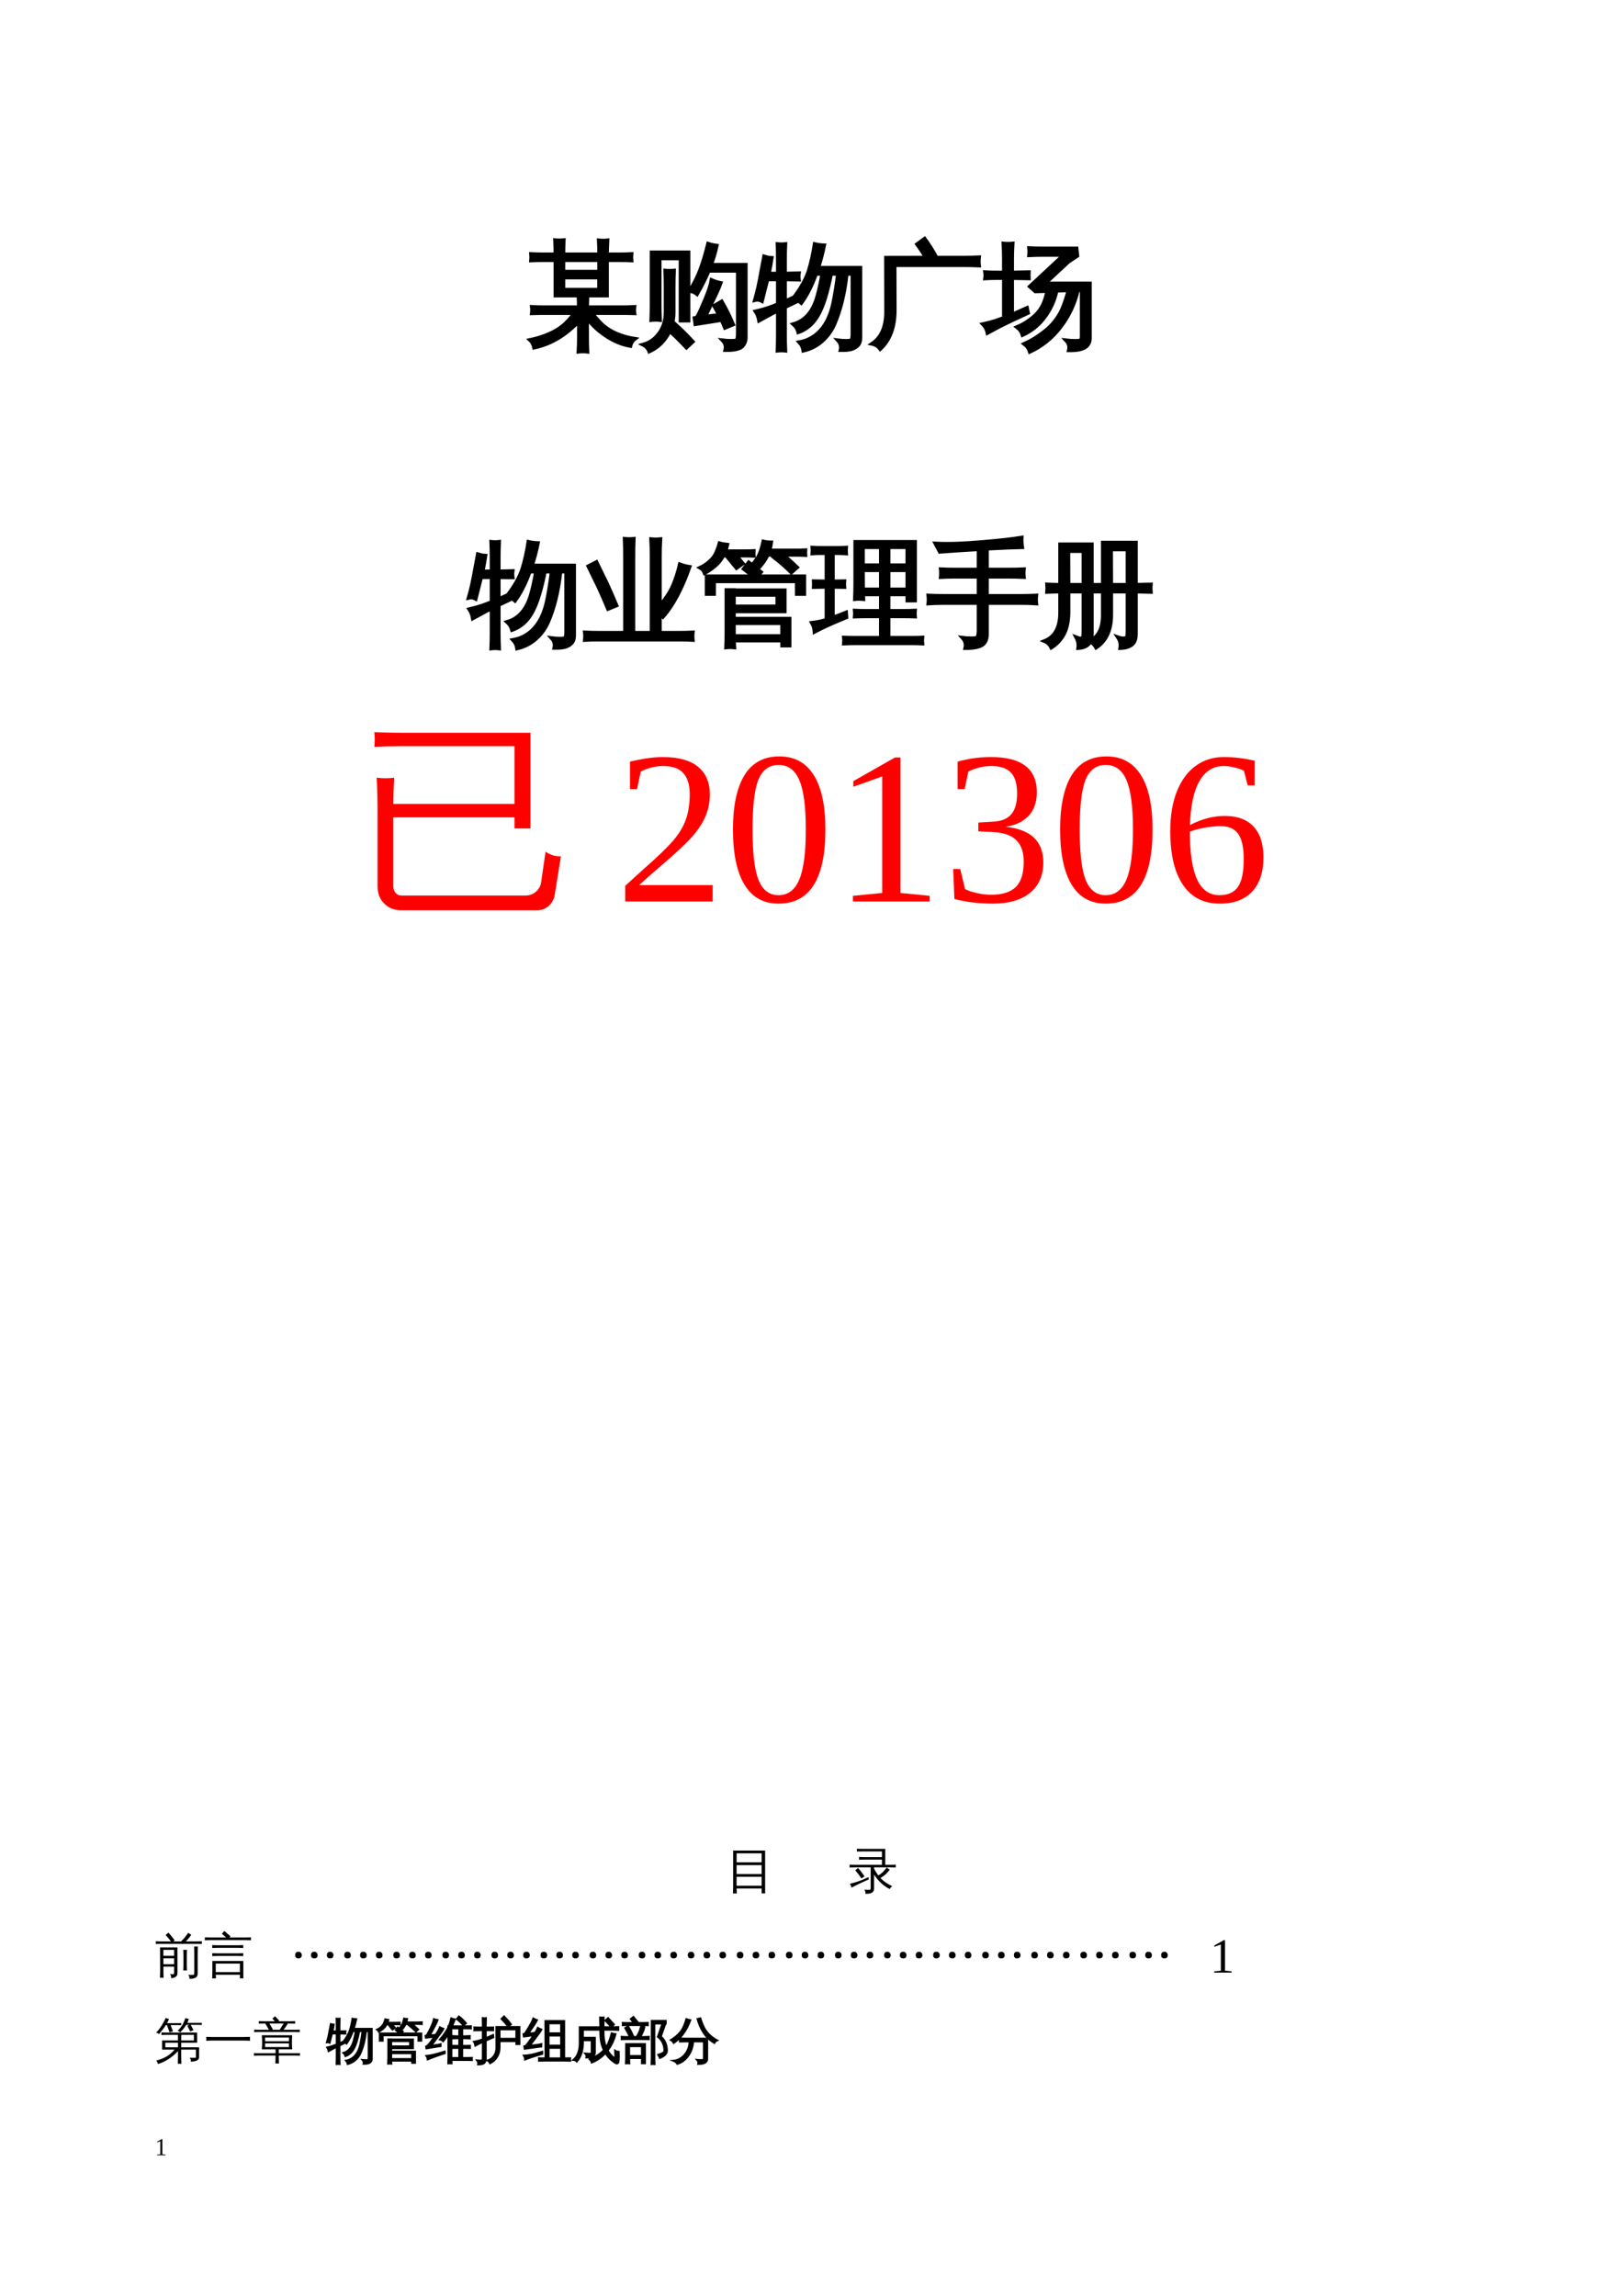 <?xml version="1.0" encoding="UTF-8"?>
<svg xmlns="http://www.w3.org/2000/svg" xmlns:xlink="http://www.w3.org/1999/xlink" width="595.304pt" height="841.89pt" viewBox="0 0 595.304 841.89" version="1.1">
<defs>
<g>
<symbol overflow="visible" id="glyph0-0">
<path style="stroke:none;" d="M 1.391 0 L 1.391 -27.969 L 12.547 -27.969 L 12.547 0 Z M 2.797 -1.391 L 11.156 -1.391 L 11.156 -26.578 L 2.797 -26.578 Z M 2.797 -1.391 "/>
</symbol>
<symbol overflow="visible" id="glyph0-1">
<path style="stroke:none;" d="M 34.578 -29.703 C 35.992 -29.703 37.398 -29.738 38.797 -29.812 C 38.711 -29.051 38.711 -28.285 38.797 -27.516 C 37.398 -27.578 35.992 -27.609 34.578 -27.609 L 29.812 -27.609 L 29.812 -14.641 L 10.953 -14.641 L 10.953 -27.609 L 6.234 -27.609 C 4.816 -27.609 3.41 -27.578 2.016 -27.516 C 2.098 -28.285 2.098 -29.051 2.016 -29.812 C 3.41 -29.738 4.816 -29.703 6.234 -29.703 L 10.953 -29.703 C 10.953 -31.453 10.91 -33.188 10.828 -34.906 C 11.867 -34.789 12.91 -34.789 13.953 -34.906 C 13.867 -33.188 13.828 -31.453 13.828 -29.703 L 26.984 -29.703 C 26.984 -31.422 26.941 -33.129 26.859 -34.828 C 27.898 -34.711 28.941 -34.711 29.984 -34.828 C 29.898 -33.098 29.844 -31.391 29.812 -29.703 Z M 13.828 -27.609 L 13.828 -23.344 L 26.984 -23.344 L 26.984 -27.609 Z M 13.828 -21.25 C 13.828 -19.738 13.828 -18.234 13.828 -16.734 L 26.953 -16.734 C 26.953 -18.211 26.953 -19.719 26.953 -21.25 Z M 22.516 0.656 C 22.516 2.406 22.555 4.172 22.641 5.953 C 22.117 5.891 21.582 5.859 21.031 5.859 C 20.488 5.859 19.945 5.891 19.406 5.953 C 19.508 4.172 19.562 2.406 19.562 0.656 L 19.562 -5.297 C 18.719 -4.359 17.816 -3.484 16.859 -2.672 C 14.422 -0.484 11.781 1.254 8.938 2.547 C 7.082 3.391 5.145 4.031 3.125 4.469 C 3.039 4.008 2.879 3.531 2.641 3.031 C 2.41 2.539 2.078 2.094 1.641 1.688 C 3.66 1.27 5.613 0.691 7.5 -0.047 C 10.562 -1.242 12.984 -2.734 14.766 -4.516 C 15.422 -5.141 16.211 -6.016 17.141 -7.141 L 18 -8.203 L 7.094 -8.203 C 5.508 -8.203 3.91 -8.176 2.297 -8.125 C 2.348 -8.508 2.375 -8.891 2.375 -9.266 C 2.375 -9.648 2.348 -10.035 2.297 -10.422 C 3.91 -10.336 5.508 -10.297 7.094 -10.297 L 19.531 -10.297 C 19.531 -11.66 19.488 -13.016 19.406 -14.359 C 19.945 -14.305 20.488 -14.281 21.031 -14.281 C 21.582 -14.281 22.117 -14.305 22.641 -14.359 C 22.586 -13.016 22.547 -11.66 22.516 -10.297 L 35.062 -10.297 C 36.656 -10.297 38.258 -10.336 39.875 -10.422 C 39.812 -10.035 39.781 -9.648 39.781 -9.266 C 39.781 -8.891 39.812 -8.508 39.875 -8.125 C 38.258 -8.176 36.656 -8.203 35.062 -8.203 L 24.234 -8.203 C 24.953 -7.297 25.867 -6.238 26.984 -5.031 C 28.109 -3.832 29.305 -2.836 30.578 -2.047 C 31.848 -1.254 33.297 -0.57 34.922 0 C 36.547 0.57 38.25 0.992 40.031 1.266 C 39.594 1.598 39.238 1.988 38.969 2.438 C 38.695 2.895 38.504 3.367 38.391 3.859 C 36.754 3.555 35.176 3.082 33.656 2.438 C 32.133 1.801 30.582 0.938 29 -0.156 C 27.414 -1.258 26.086 -2.359 25.016 -3.453 C 23.953 -4.547 23.117 -5.473 22.516 -6.234 Z M 22.516 0.656 "/>
</symbol>
<symbol overflow="visible" id="glyph0-2">
<path style="stroke:none;" d="M 26.203 -20.266 C 27.273 -19.797 28.383 -19.441 29.531 -19.203 C 29.281 -18.461 28.664 -17.023 27.688 -14.891 C 27.688 -14.891 26.398 -12.207 23.828 -6.844 L 28.953 -7.5 C 28.379 -8.625 27.781 -9.734 27.156 -10.828 L 29.906 -12.422 C 31.488 -9.723 32.879 -6.922 34.078 -4.016 L 31.125 -2.797 C 30.75 -3.742 30.328 -4.695 29.859 -5.656 L 20.266 -4.141 L 19.969 -6.312 C 20.469 -6.395 20.852 -6.656 21.125 -7.094 C 21.75 -8.238 22.691 -10.32 23.953 -13.344 C 25.211 -16.375 25.961 -18.68 26.203 -20.266 Z M 35.844 -23.703 L 25.141 -23.703 C 23.992 -20.973 22.57 -18.129 20.875 -15.172 C 20.082 -15.828 19.18 -16.195 18.172 -16.281 C 19.703 -18.738 20.973 -21.266 21.984 -23.859 C 22.992 -26.461 23.977 -29.707 24.938 -33.594 C 25.945 -33.258 26.988 -33.023 28.062 -32.891 C 27.562 -30.566 26.875 -28.227 26 -25.875 L 38.719 -25.875 L 38.719 0.703 C 38.719 2.066 38.281 3.188 37.406 4.062 C 36.426 4.969 34.375 5.406 31.25 5.375 C 31.582 4.031 31.27 2.852 30.312 1.844 C 31.188 1.957 32.191 2.02 33.328 2.031 C 34.461 2.039 35.164 1.938 35.438 1.719 C 35.707 1.395 35.844 0.617 35.844 -0.609 Z M 9.359 -17.891 C 9.359 -19.859 9.316 -21.812 9.234 -23.75 C 9.754 -23.695 10.281 -23.672 10.812 -23.672 C 11.344 -23.672 11.867 -23.695 12.391 -23.75 C 12.305 -21.812 12.266 -19.859 12.266 -17.891 L 12.266 -8.484 C 12.266 -7.254 12.141 -6.082 11.891 -4.969 L 15.266 -1.844 C 16.648 -0.5 17.988 0.879 19.281 2.297 L 16.984 4.438 C 15.691 3.062 14.391 1.734 13.078 0.453 L 10.828 -1.641 C 10.305 -0.516 9.648 0.551 8.859 1.562 C 7.379 3.445 5.547 4.879 3.359 5.859 C 3.172 5.348 2.883 4.879 2.5 4.453 C 2.113 4.023 1.648 3.676 1.109 3.406 C 3.348 2.781 5.191 1.551 6.641 -0.281 C 8.453 -2.531 9.359 -5.266 9.359 -8.484 Z M 7.266 -5.656 C 6.742 -5.719 6.211 -5.75 5.672 -5.75 C 5.141 -5.75 4.617 -5.719 4.109 -5.656 C 4.18 -7.602 4.219 -9.562 4.219 -11.531 L 4.219 -30.438 L 17.719 -30.438 L 17.719 -5.453 L 14.844 -5.453 L 14.844 -28.266 L 7.141 -28.266 L 7.141 -11.531 C 7.141 -9.562 7.18 -7.602 7.266 -5.656 Z M 7.266 -5.656 "/>
</symbol>
<symbol overflow="visible" id="glyph0-3">
<path style="stroke:none;" d="M 38.766 -24.781 L 38.766 0.781 C 38.766 2.094 38.438 3.066 37.781 3.703 C 37.125 4.348 36.328 4.797 35.391 5.047 C 34.41 5.297 33.129 5.406 31.547 5.375 C 31.848 4.062 31.531 2.883 30.594 1.844 C 31.414 1.957 32.375 2.02 33.469 2.031 C 34.562 2.039 35.234 1.938 35.484 1.719 C 35.754 1.395 35.891 0.645 35.891 -0.531 L 35.891 -22.594 L 33.75 -22.594 C 32.957 -15.301 31.414 -9.055 29.125 -3.859 C 28.195 -1.836 26.969 -0.07 25.438 1.438 C 23.301 3.539 20.785 4.922 17.891 5.578 C 17.723 4.398 17.227 3.375 16.406 2.5 C 19.031 2.039 21.328 0.906 23.297 -0.906 C 25.891 -3.312 27.707 -6.812 28.75 -11.406 C 29.102 -12.988 29.457 -14.898 29.812 -17.141 C 30.176 -19.391 30.426 -21.207 30.562 -22.594 L 28.016 -22.594 C 27.461 -19.594 26.738 -16.629 25.844 -13.703 C 24.582 -9.598 23.035 -6.562 21.203 -4.594 C 19.754 -3.031 18.031 -1.895 16.031 -1.188 C 15.738 -2.332 15.141 -3.305 14.234 -4.109 C 18.555 -5.336 21.492 -8.781 23.047 -14.438 C 23.785 -17.113 24.375 -19.832 24.812 -22.594 L 22.516 -22.594 C 20.93 -18.219 19.129 -14.664 17.109 -11.938 C 16.234 -12.758 15.191 -13.238 13.984 -13.375 C 16.859 -17.039 18.816 -20.484 19.859 -23.703 C 20.785 -26.766 21.508 -30.02 22.031 -33.469 C 23.145 -33.195 24.289 -33.047 25.469 -33.016 C 24.895 -30.148 24.172 -27.406 23.297 -24.781 Z M 11.109 -0.203 C 11.109 1.711 11.148 3.641 11.234 5.578 C 10.773 5.523 10.305 5.5 9.828 5.5 C 9.348 5.5 8.875 5.523 8.406 5.578 C 8.488 3.641 8.531 1.711 8.531 -0.203 L 8.531 -9.141 L 6.406 -8.047 L 1.641 -5.453 C 1.555 -5.973 1.414 -6.52 1.219 -7.094 C 1.031 -7.664 0.75 -8.227 0.375 -8.781 C 2.125 -9.188 3.641 -9.609 4.922 -10.047 C 6.203 -10.484 7.406 -10.938 8.531 -11.406 L 8.531 -20.547 L 4.672 -20.547 L 2.672 -12.641 C 2.285 -12.859 1.875 -13 1.438 -13.062 C 1 -13.133 0.562 -13.113 0.125 -13 C 0.562 -14.531 0.957 -16.07 1.312 -17.625 C 1.664 -19.188 2.078 -21.297 2.547 -23.953 L 3.484 -28.922 C 3.922 -28.785 4.367 -28.664 4.828 -28.562 C 5.297 -28.469 5.766 -28.41 6.234 -28.391 C 5.984 -26.66 5.68 -24.961 5.328 -23.297 L 5.172 -22.641 L 8.531 -22.641 L 8.531 -27.688 C 8.531 -29.602 8.488 -31.531 8.406 -33.469 C 8.875 -33.414 9.348 -33.391 9.828 -33.391 C 10.305 -33.391 10.773 -33.414 11.234 -33.469 C 11.148 -31.531 11.109 -29.602 11.109 -27.688 L 11.109 -22.641 L 16.203 -22.766 C 16.148 -22.379 16.125 -21.992 16.125 -21.609 C 16.125 -21.234 16.148 -20.852 16.203 -20.469 L 11.109 -20.547 L 11.109 -12.469 L 16.812 -15.047 L 17.062 -13.203 L 11.109 -10.375 Z M 11.109 -0.203 "/>
</symbol>
<symbol overflow="visible" id="glyph0-4">
<path style="stroke:none;" d="M 6.188 -28.469 L 20.797 -28.5 C 19.836 -30.195 18.77 -31.836 17.594 -33.422 L 20.344 -35.438 C 21.988 -33.219 23.438 -30.906 24.688 -28.5 L 34.734 -28.5 C 36.598 -28.5 38.445 -28.539 40.281 -28.625 C 40.164 -27.613 40.164 -26.617 40.281 -25.641 C 38.445 -25.723 36.598 -25.766 34.734 -25.766 L 9.312 -25.766 L 9.359 -9.312 C 9.379 -3.102 7.613 1.656 4.062 4.969 C 3.32 3.957 2.336 3.328 1.109 3.078 C 4.641 0.691 6.348 -3.438 6.234 -9.312 Z M 6.188 -28.469 "/>
</symbol>
<symbol overflow="visible" id="glyph0-5">
<path style="stroke:none;" d="M 21.5 -29.531 C 19.883 -29.531 18.285 -29.488 16.703 -29.406 C 16.785 -30.258 16.785 -31.125 16.703 -32 C 18.285 -31.914 19.883 -31.875 21.5 -31.875 L 34.047 -31.875 L 34.344 -29.203 L 31.094 -27.031 L 22.484 -19.031 L 38.938 -19.031 L 38.938 1.062 C 38.938 2.238 38.523 3.211 37.703 3.984 C 36.555 5.016 34.41 5.504 31.266 5.453 C 31.586 4.086 31.258 2.883 30.281 1.844 C 31.176 1.957 32.234 2.02 33.453 2.031 C 34.672 2.039 35.395 1.953 35.625 1.766 C 35.863 1.578 35.984 1.016 35.984 0.078 L 35.984 -16.656 L 34.547 -16.609 C 33.391 -11.66 31.285 -7.176 28.234 -3.156 C 25.191 0.863 21.43 3.91 16.953 5.984 C 16.586 4.805 15.914 3.852 14.938 3.125 C 17.645 1.883 20.16 0.32 22.484 -1.562 C 25.141 -3.633 27.219 -6.242 28.719 -9.391 C 29.562 -11.336 30.367 -13.719 31.141 -16.531 L 26.75 -16.406 C 25.957 -12.77 24.477 -9.516 22.312 -6.641 C 20.156 -3.773 17.477 -1.617 14.281 -0.172 C 13.926 -1.336 13.254 -2.289 12.266 -3.031 C 14.316 -3.883 16.266 -5.082 18.109 -6.625 C 19.961 -8.164 21.297 -9.961 22.109 -12.016 C 22.547 -13.109 22.984 -14.531 23.422 -16.281 L 18.953 -16.156 L 16.953 -17.922 L 29.422 -29.531 Z M 7.438 -6.406 L 7.438 -21.047 L 4.969 -21.047 C 3.488 -21.047 2.016 -21.004 0.547 -20.922 C 0.598 -21.305 0.625 -21.68 0.625 -22.047 C 0.625 -22.41 0.598 -22.785 0.547 -23.172 C 2.016 -23.086 3.488 -23.047 4.969 -23.047 L 7.438 -23.047 L 7.438 -27.969 C 7.438 -29.883 7.379 -31.785 7.266 -33.672 C 7.816 -33.617 8.367 -33.594 8.922 -33.594 C 9.484 -33.594 10.039 -33.617 10.594 -33.672 C 10.477 -31.785 10.422 -29.883 10.422 -27.969 L 10.422 -23.047 L 16.531 -23.172 C 16.508 -22.785 16.5 -22.41 16.5 -22.047 C 16.5 -21.68 16.508 -21.305 16.531 -20.922 L 10.422 -21.047 L 10.422 -7.625 L 15.875 -10.047 L 16.25 -8.25 C 11.656 -6.145 8.25 -4.531 6.031 -3.406 L 1.438 -0.938 C 1.332 -1.438 1.148 -1.961 0.891 -2.516 C 0.629 -3.078 0.254 -3.609 -0.234 -4.109 C 1.516 -4.484 2.992 -4.875 4.203 -5.281 C 5.422 -5.695 6.5 -6.07 7.438 -6.406 Z M 7.438 -6.406 "/>
</symbol>
<symbol overflow="visible" id="glyph0-6">
<path style="stroke:none;" d="M 28.219 -0.125 L 35.281 -0.125 C 36.945 -0.125 38.613 -0.164 40.281 -0.25 C 40.164 0.656 40.164 1.562 40.281 2.469 C 38.613 2.383 36.945 2.344 35.281 2.344 L 5.75 2.344 C 4.07 2.344 2.398 2.383 0.734 2.469 C 0.848 1.562 0.848 0.656 0.734 -0.25 C 2.398 -0.164 4.07 -0.125 5.75 -0.125 L 15.469 -0.125 L 15.469 -28.469 C 15.469 -30.488 15.426 -32.523 15.344 -34.578 C 16.438 -34.461 17.531 -34.461 18.625 -34.578 C 18.539 -32.523 18.5 -30.488 18.5 -28.469 L 18.5 -0.125 L 25.219 -0.125 L 25.219 -28.344 C 25.219 -30.395 25.164 -32.43 25.062 -34.453 C 26.156 -34.348 27.266 -34.348 28.391 -34.453 C 28.273 -32.43 28.219 -30.395 28.219 -28.344 L 28.219 -10.016 C 30.656 -12.93 32.348 -15.586 33.297 -17.984 C 34.254 -20.379 35.008 -22.789 35.562 -25.219 C 36.707 -24.781 37.883 -24.469 39.094 -24.281 C 36.301 -16.32 33.062 -10.238 29.375 -6.031 C 29.039 -6.383 28.656 -6.711 28.219 -7.016 Z M 12.312 -10.172 L 9.234 -8.906 C 8.141 -11.551 6.988 -14.188 5.781 -16.812 L 2.016 -24.531 L 4.969 -26.047 L 8.781 -18.219 C 10.008 -15.562 11.188 -12.879 12.312 -10.172 Z M 12.312 -10.172 "/>
</symbol>
<symbol overflow="visible" id="glyph0-7">
<path style="stroke:none;" d="M 13.5 5.203 C 12.508 5.098 11.523 5.098 10.547 5.203 C 10.629 3.379 10.672 1.562 10.672 -0.25 L 10.672 -15.797 L 13.375 -15.797 L 13.375 -15.703 L 32 -15.703 L 32 -8 L 13.375 -8 L 13.375 -5.297 L 33.797 -5.297 L 33.797 4.516 L 31.094 4.516 L 31.094 2.703 L 13.375 2.703 C 13.395 3.523 13.438 4.359 13.5 5.203 Z M 6.078 -14.391 L 3.406 -14.391 L 3.406 -20.844 L 20.516 -20.844 L 17.016 -23.578 L 18.828 -25.922 L 23.297 -22.391 L 22.062 -20.844 L 39.172 -20.844 L 39.172 -14.391 L 36.469 -14.391 L 36.469 -19.031 L 6.078 -19.031 Z M 31.094 1.062 L 31.094 -3.688 L 13.375 -3.688 L 13.375 1.062 Z M 29.328 -14.062 L 13.375 -14.062 C 13.375 -12.645 13.375 -11.223 13.375 -9.797 L 29.328 -9.797 Z M 28.625 -28.75 L 25.766 -28.75 C 25.242 -27.633 24.641 -26.629 23.953 -25.734 C 23.266 -24.848 22.633 -24.102 22.062 -23.5 C 21.789 -23.801 21.461 -24.066 21.078 -24.297 C 20.703 -24.535 20.297 -24.707 19.859 -24.812 C 20.484 -25.414 21.102 -26.156 21.719 -27.031 C 22.332 -27.906 22.836 -28.914 23.234 -30.062 C 23.629 -31.207 23.953 -32.383 24.203 -33.594 C 24.66 -33.477 25.129 -33.395 25.609 -33.344 C 26.086 -33.289 26.562 -33.266 27.031 -33.266 C 26.914 -32.254 26.695 -31.27 26.375 -30.312 L 36.219 -30.312 C 37.344 -30.312 38.461 -30.336 39.578 -30.391 C 39.555 -30.086 39.547 -29.801 39.547 -29.531 C 39.547 -29.258 39.555 -28.973 39.578 -28.672 C 38.461 -28.723 37.344 -28.75 36.219 -28.75 L 31.375 -28.75 L 33.219 -27.188 C 34.375 -26.176 35.484 -25.156 36.547 -24.125 L 34.453 -22.266 C 33.441 -23.285 32.391 -24.27 31.297 -25.219 C 30.203 -26.176 29.082 -27.094 27.938 -27.969 Z M 12.266 -28.469 L 9.516 -28.469 C 8.672 -26.938 7.617 -25.645 6.359 -24.594 C 5.098 -23.539 3.867 -22.695 2.672 -22.062 C 2.535 -22.445 2.328 -22.812 2.047 -23.156 C 1.773 -23.5 1.445 -23.781 1.062 -24 C 2.238 -24.539 3.379 -25.301 4.484 -26.281 C 5.598 -27.27 6.414 -28.359 6.938 -29.547 C 7.457 -30.742 7.852 -31.875 8.125 -32.938 C 8.582 -32.801 9.047 -32.695 9.516 -32.625 C 9.984 -32.562 10.461 -32.5 10.953 -32.438 C 10.785 -31.625 10.551 -30.82 10.25 -30.031 L 17.266 -30.031 C 18.391 -30.031 19.508 -30.055 20.625 -30.109 C 20.602 -29.805 20.594 -29.516 20.594 -29.234 C 20.594 -28.961 20.602 -28.68 20.625 -28.391 C 19.508 -28.441 18.391 -28.469 17.266 -28.469 L 14.234 -28.469 L 16.656 -25.547 L 14.359 -23.906 L 11.203 -27.734 Z M 12.266 -28.469 "/>
</symbol>
<symbol overflow="visible" id="glyph0-8">
<path style="stroke:none;" d="M 40.484 1.641 C 40.398 2.348 40.398 3.062 40.484 3.781 C 39.172 3.719 37.844 3.688 36.5 3.688 L 15.75 3.688 C 14.406 3.688 13.078 3.719 11.766 3.781 C 11.848 3.062 11.848 2.348 11.766 1.641 C 13.078 1.691 14.406 1.719 15.75 1.719 L 25.312 1.719 L 25.312 -6.188 L 19.734 -6.188 C 18.422 -6.188 17.094 -6.16 15.75 -6.109 C 15.832 -6.816 15.832 -7.531 15.75 -8.25 C 17.094 -8.188 18.422 -8.156 19.734 -8.156 L 25.312 -8.156 L 25.312 -14.234 L 18.781 -14.234 C 18.781 -13.66 18.797 -13.086 18.828 -12.516 C 17.816 -12.617 16.805 -12.617 15.797 -12.516 C 15.879 -14.398 15.922 -16.285 15.922 -18.172 L 15.922 -33.469 L 37.812 -33.469 L 37.812 -11.984 L 35.031 -11.984 L 35.031 -14.234 L 28.094 -14.234 L 28.094 -8.156 L 33.844 -8.156 C 35.156 -8.156 36.469 -8.188 37.781 -8.25 C 37.719 -7.531 37.719 -6.816 37.781 -6.109 C 36.469 -6.16 35.156 -6.188 33.844 -6.188 L 28.094 -6.188 L 28.094 1.719 L 36.5 1.719 C 37.844 1.719 39.172 1.691 40.484 1.641 Z M 28.094 -16.031 L 35.031 -16.031 L 35.031 -23.094 L 28.094 -23.094 Z M 25.312 -16.031 L 25.312 -23.094 L 18.703 -23.094 L 18.75 -16.031 Z M 28.094 -24.891 L 35.031 -24.891 L 35.031 -31.547 L 28.094 -31.547 Z M 25.312 -24.891 L 25.312 -31.547 L 18.703 -31.547 L 18.703 -24.891 Z M 5.375 -4.922 L 5.375 -17.016 L 0.703 -16.938 C 0.723 -17.289 0.734 -17.641 0.734 -17.984 C 0.734 -18.328 0.723 -18.676 0.703 -19.031 L 5.375 -18.953 L 5.375 -29.375 L 3.406 -29.375 C 2.344 -29.375 1.273 -29.332 0.203 -29.25 C 0.234 -29.602 0.25 -29.957 0.25 -30.312 C 0.25 -30.664 0.234 -31.008 0.203 -31.344 C 1.273 -31.281 2.344 -31.25 3.406 -31.25 L 9.312 -31.25 C 10.375 -31.25 11.441 -31.281 12.516 -31.344 C 12.484 -31.008 12.469 -30.664 12.469 -30.312 C 12.469 -29.957 12.484 -29.602 12.516 -29.25 C 11.441 -29.332 10.375 -29.375 9.312 -29.375 L 7.672 -29.375 L 7.672 -18.953 L 11.859 -19.031 C 11.828 -18.676 11.812 -18.328 11.812 -17.984 C 11.812 -17.641 11.828 -17.289 11.859 -16.938 L 7.672 -17.016 L 7.672 -5.703 C 9.066 -6.191 10.68 -6.805 12.516 -7.547 L 12.641 -5.828 C 9.055 -4.348 6.52 -3.254 5.031 -2.547 C 3.539 -1.836 2.191 -1.164 0.984 -0.531 C 0.953 -1.02 0.867 -1.547 0.734 -2.109 C 0.598 -2.672 0.367 -3.227 0.047 -3.781 C 1.379 -3.938 2.477 -4.125 3.344 -4.344 C 4.207 -4.562 4.883 -4.754 5.375 -4.922 Z M 5.375 -4.922 "/>
</symbol>
<symbol overflow="visible" id="glyph0-9">
<path style="stroke:none;" d="M 19.156 -0.859 L 19.156 -11.078 L 5.984 -11.078 C 4.234 -11.078 2.484 -11.02 0.734 -10.906 C 0.848 -11.863 0.848 -12.82 0.734 -13.781 C 2.484 -13.695 4.234 -13.656 5.984 -13.656 L 19.156 -13.656 L 19.156 -20.719 L 10.547 -20.719 C 8.797 -20.719 7.047 -20.676 5.297 -20.594 C 5.398 -21.52 5.398 -22.461 5.297 -23.422 C 7.047 -23.336 8.797 -23.297 10.547 -23.297 L 19.156 -23.297 L 19.156 -30.797 C 14.289 -30.523 9.547 -30.211 4.922 -29.859 L 3.328 -32.859 C 7.785 -32.609 13.523 -32.797 20.547 -33.422 C 26.703 -33.922 31.488 -34.457 34.906 -35.031 C 34.852 -33.852 34.922 -32.691 35.109 -31.547 C 32.078 -31.484 27.77 -31.305 22.188 -31.016 L 22.188 -23.297 L 30.469 -23.297 C 32.219 -23.297 33.969 -23.336 35.719 -23.422 C 35.613 -22.461 35.613 -21.52 35.719 -20.594 C 33.969 -20.676 32.219 -20.719 30.469 -20.719 L 22.188 -20.719 L 22.188 -13.656 L 35.031 -13.656 C 36.781 -13.656 38.531 -13.695 40.281 -13.781 C 40.164 -12.82 40.164 -11.863 40.281 -10.906 C 38.531 -11.02 36.781 -11.078 35.031 -11.078 L 22.188 -11.078 L 22.188 0.25 C 22.188 2.238 21.586 3.602 20.391 4.344 C 19.098 5.113 17.062 5.484 14.281 5.453 C 14.602 4.035 14.273 2.789 13.297 1.719 C 14.191 1.832 15.227 1.895 16.406 1.906 C 17.582 1.914 18.328 1.797 18.641 1.547 C 18.953 1.305 19.125 0.504 19.156 -0.859 Z M 19.156 -0.859 "/>
</symbol>
<symbol overflow="visible" id="glyph0-10">
<path style="stroke:none;" d="M 18.094 3.125 C 17.352 4.539 15.891 5.316 13.703 5.453 C 13.891 4.086 13.656 2.789 13 1.562 C 13.352 1.695 13.738 1.832 14.156 1.969 C 14.863 1.969 15.285 1.848 15.422 1.609 C 15.555 1.379 15.625 0.406 15.625 -1.312 L 15.625 -15.266 L 10.094 -15.266 L 10.094 -7.594 C 10.062 -3.957 9.336 -1.031 7.922 1.188 C 6.797 2.914 5.426 4.27 3.812 5.25 C 3.289 4.156 2.473 3.375 1.359 2.906 C 5.18 1.375 7.082 -2.125 7.062 -7.594 L 7.062 -15.266 C 5.469 -15.266 3.879 -15.223 2.297 -15.141 C 2.379 -16.035 2.379 -16.938 2.297 -17.844 C 3.879 -17.758 5.469 -17.719 7.062 -17.719 L 7.062 -32.562 L 18.656 -32.562 L 18.656 -17.719 L 22.719 -17.719 L 22.719 -33.188 L 34.828 -33.188 L 34.828 -17.719 L 40.281 -17.844 C 40.195 -16.938 40.195 -16.035 40.281 -15.141 L 34.828 -15.266 L 34.828 0.281 C 34.828 1.812 34.484 2.977 33.797 3.781 C 32.836 4.812 31.281 5.367 29.125 5.453 C 29.363 4.055 29.086 2.758 28.297 1.562 C 28.766 1.727 29.27 1.848 29.812 1.922 C 30.77 1.953 31.336 1.844 31.516 1.594 C 31.691 1.352 31.781 0.359 31.781 -1.391 L 31.781 -15.266 L 25.766 -15.266 L 25.766 -6.734 C 25.766 -1.18 23.93 2.812 20.266 5.25 C 19.773 4.32 19.051 3.613 18.094 3.125 Z M 31.781 -17.719 L 31.781 -30.719 L 25.719 -30.719 L 25.766 -17.719 Z M 18.656 -15.266 L 18.656 0.328 C 18.656 1.316 18.535 2.109 18.297 2.703 C 21.273 1.172 22.75 -1.973 22.719 -6.734 L 22.719 -15.266 Z M 15.625 -17.719 L 15.625 -30.109 L 10.047 -30.109 L 10.094 -17.719 Z M 15.625 -17.719 "/>
</symbol>
<symbol overflow="visible" id="glyph1-0">
<path style="stroke:none;" d="M 2.656 0 L 2.656 -53.281 L 23.906 -53.281 L 23.906 0 Z M 5.312 -2.656 L 21.25 -2.656 L 21.25 -50.625 L 5.312 -50.625 Z M 5.312 -2.656 "/>
</symbol>
<symbol overflow="visible" id="glyph1-1">
<path style="stroke:none;" d="M 17.266 3.203 C 14.766 3.203 12.707 2.379 11.094 0.734 C 9.477 -0.898 8.672 -3.047 8.672 -5.703 L 8.672 -33.594 C 8.672 -37.5 8.566 -41.43 8.359 -45.391 C 10.492 -45.129 12.629 -45.129 14.766 -45.391 C 14.609 -42.211 14.504 -39.008 14.453 -35.781 L 58.906 -35.781 L 58.906 -56.953 L 17.5 -56.953 C 14.164 -56.953 10.832 -56.875 7.5 -56.719 C 7.707 -58.539 7.707 -60.336 7.5 -62.109 C 10.832 -61.953 14.164 -61.875 17.5 -61.875 L 64.766 -61.875 L 64.766 -26.797 L 58.906 -26.797 L 58.906 -30.859 L 14.453 -30.859 L 14.453 -5.703 C 14.453 -4.711 14.723 -3.879 15.266 -3.203 C 15.816 -2.523 16.508 -2.188 17.344 -2.188 L 62.891 -2.188 C 64.348 -2.188 65.625 -2.641 66.719 -3.547 C 67.812 -4.461 68.461 -5.625 68.672 -7.031 L 70.312 -18.281 C 71.977 -17.082 73.852 -16.508 75.938 -16.562 L 73.672 -2.422 C 73.41 -0.805 72.68 0.531 71.484 1.594 C 70.285 2.664 68.879 3.203 67.266 3.203 Z M 17.266 3.203 "/>
</symbol>
<symbol overflow="visible" id="glyph2-0">
<path style="stroke:none;" d=""/>
</symbol>
<symbol overflow="visible" id="glyph2-1">
<path style="stroke:none;" d="M 35.594 0 L 3.516 0 L 3.516 -5.75 L 10.781 -12.344 C 15.445 -16.438 18.875 -19.742 21.062 -22.266 C 23.25 -24.797 24.816 -27.398 25.766 -30.078 C 26.711 -32.766 27.188 -35.836 27.188 -39.297 C 27.188 -42.68 26.414 -45.258 24.875 -47.031 C 23.344 -48.801 20.832 -49.688 17.344 -49.688 C 15.969 -49.688 14.551 -49.5 13.094 -49.125 C 11.633 -48.75 10.344 -48.25 9.219 -47.625 L 7.859 -41.219 L 5.281 -41.219 L 5.281 -51.297 C 10.02 -52.41 14.039 -52.969 17.344 -52.969 C 23.07 -52.969 27.375 -51.773 30.25 -49.391 C 33.133 -47.016 34.578 -43.648 34.578 -39.297 C 34.578 -36.379 34.008 -33.625 32.875 -31.031 C 31.738 -28.445 30 -25.867 27.656 -23.297 C 25.312 -20.734 21.43 -17.148 16.016 -12.547 C 13.703 -10.566 11.242 -8.391 8.641 -6.016 L 35.594 -6.016 Z M 35.594 0 "/>
</symbol>
<symbol overflow="visible" id="glyph2-2">
<path style="stroke:none;" d="M 36.953 -26.406 C 36.953 -8.281 31.223 0.781 19.766 0.781 C 14.242 0.781 10.078 -1.535 7.266 -6.172 C 4.453 -10.805 3.047 -17.551 3.047 -26.406 C 3.047 -35.082 4.453 -41.719 7.266 -46.312 C 10.078 -50.906 14.348 -53.203 20.078 -53.203 C 25.598 -53.203 29.789 -50.93 32.656 -46.391 C 35.52 -41.848 36.953 -35.188 36.953 -26.406 Z M 29.766 -26.406 C 29.766 -34.789 28.969 -40.832 27.375 -44.531 C 25.789 -48.227 23.254 -50.078 19.766 -50.078 C 16.379 -50.078 13.941 -48.332 12.453 -44.844 C 10.973 -41.352 10.234 -35.207 10.234 -26.406 C 10.234 -17.551 10.988 -11.32 12.5 -7.719 C 14.008 -4.113 16.43 -2.312 19.766 -2.312 C 23.203 -2.312 25.727 -4.203 27.344 -7.984 C 28.957 -11.773 29.766 -17.914 29.766 -26.406 Z M 29.766 -26.406 "/>
</symbol>
<symbol overflow="visible" id="glyph2-3">
<path style="stroke:none;" d="M 24.5 -3.125 L 35.203 -2.078 L 35.203 0 L 7.031 0 L 7.031 -2.078 L 17.781 -3.125 L 17.781 -45.859 L 7.188 -42.078 L 7.188 -44.141 L 22.469 -52.812 L 24.5 -52.812 Z M 24.5 -3.125 "/>
</symbol>
<symbol overflow="visible" id="glyph2-4">
<path style="stroke:none;" d="M 36.875 -14.266 C 36.875 -9.547 35.258 -5.859 32.031 -3.203 C 28.801 -0.547 24.234 0.781 18.328 0.781 C 13.379 0.781 8.691 0.219 4.266 -0.906 L 3.828 -11.922 L 6.406 -11.922 L 8.172 -4.578 C 9.18 -4.004 10.617 -3.508 12.484 -3.094 C 14.348 -2.676 16.086 -2.469 17.703 -2.469 C 21.785 -2.469 24.801 -3.406 26.75 -5.281 C 28.707 -7.156 29.688 -10.281 29.688 -14.656 C 29.688 -18.094 28.785 -20.703 26.984 -22.484 C 25.191 -24.266 22.41 -25.25 18.641 -25.438 L 13.047 -25.75 L 13.047 -28.953 L 18.641 -29.297 C 21.578 -29.453 23.75 -30.363 25.156 -32.031 C 26.562 -33.695 27.266 -36.223 27.266 -39.609 C 27.266 -43.129 26.504 -45.688 24.984 -47.281 C 23.461 -48.883 21.035 -49.688 17.703 -49.688 C 16.316 -49.688 14.867 -49.5 13.359 -49.125 C 11.848 -48.75 10.52 -48.25 9.375 -47.625 L 8.016 -41.219 L 5.438 -41.219 L 5.438 -51.297 C 8.008 -51.973 10.234 -52.422 12.109 -52.641 C 13.984 -52.859 15.848 -52.969 17.703 -52.969 C 28.898 -52.969 34.5 -48.672 34.5 -40.078 C 34.5 -36.461 33.5 -33.578 31.5 -31.422 C 29.508 -29.273 26.691 -27.941 23.047 -27.422 C 27.785 -26.879 31.273 -25.52 33.516 -23.344 C 35.754 -21.164 36.875 -18.141 36.875 -14.266 Z M 36.875 -14.266 "/>
</symbol>
<symbol overflow="visible" id="glyph2-5">
<path style="stroke:none;" d="M 37.625 -16.25 C 37.625 -10.812 36.25 -6.613 33.5 -3.656 C 30.75 -0.695 26.785 0.781 21.609 0.781 C 15.723 0.781 11.223 -1.508 8.109 -6.094 C 4.992 -10.676 3.438 -17.266 3.438 -25.859 C 3.438 -31.484 4.254 -36.336 5.891 -40.422 C 7.535 -44.516 9.836 -47.629 12.797 -49.766 C 15.754 -51.898 19.172 -52.969 23.047 -52.969 C 26.848 -52.969 30.641 -52.516 34.422 -51.609 L 34.422 -42.578 L 31.844 -42.578 L 30.469 -47.938 C 29.613 -48.406 28.457 -48.812 27 -49.156 C 25.539 -49.508 24.223 -49.688 23.047 -49.688 C 19.242 -49.688 16.281 -47.844 14.156 -44.156 C 12.039 -40.477 10.879 -35.098 10.672 -28.016 C 14.91 -30.254 19.164 -31.375 23.438 -31.375 C 28.051 -31.375 31.566 -30.078 33.984 -27.484 C 36.41 -24.891 37.625 -21.145 37.625 -16.25 Z M 21.453 -2.312 C 24.598 -2.312 26.875 -3.332 28.281 -5.375 C 29.688 -7.414 30.391 -10.797 30.391 -15.516 C 30.391 -19.785 29.719 -22.867 28.375 -24.766 C 27.039 -26.672 24.914 -27.625 22 -27.625 C 18.426 -27.625 14.633 -26.973 10.625 -25.672 C 10.625 -17.723 11.52 -11.844 13.312 -8.031 C 15.113 -4.219 17.828 -2.312 21.453 -2.312 Z M 21.453 -2.312 "/>
</symbol>
<symbol overflow="visible" id="glyph3-0">
<path style="stroke:none;" d="M 0.594 0 L 0.594 -11.984 L 5.375 -11.984 L 5.375 0 Z M 1.203 -0.594 L 4.781 -0.594 L 4.781 -11.391 L 1.203 -11.391 Z M 1.203 -0.594 "/>
</symbol>
<symbol overflow="visible" id="glyph3-1">
<path style="stroke:none;" d="M 3.938 2.188 C 3.469 2.133 3.004 2.133 2.547 2.188 C 2.586 1.32 2.609 0.457 2.609 -0.406 L 2.609 -13.547 L 14.344 -13.547 L 14.344 2.141 L 13.062 2.141 L 13.062 0.359 L 3.891 0.359 C 3.898 0.961 3.914 1.57 3.938 2.188 Z M 13.062 -9.234 L 13.062 -12.531 L 3.891 -12.531 L 3.875 -9.234 Z M 13.062 -4.938 L 13.062 -8.203 L 3.875 -8.203 L 3.875 -4.938 Z M 13.062 -0.656 L 13.062 -3.938 L 3.875 -3.938 L 3.875 -0.656 Z M 13.062 -0.656 "/>
</symbol>
<symbol overflow="visible" id="glyph3-2">
<path style="stroke:none;" d="M 9.297 0.453 C 9.297 0.953 9.129 1.363 8.797 1.688 C 8.266 2.156 7.363 2.359 6.094 2.297 C 6.238 1.723 6.109 1.227 5.703 0.812 C 6.078 0.844 6.508 0.859 7 0.859 C 7.5 0.867 7.801 0.832 7.906 0.75 C 8.008 0.676 8.062 0.43 8.062 0.016 L 8.062 -7.406 L 2.219 -7.406 C 1.582 -7.406 0.945 -7.383 0.312 -7.344 C 0.363 -7.695 0.363 -8.047 0.312 -8.391 C 0.945 -8.348 1.582 -8.328 2.219 -8.328 L 12.188 -8.328 L 12.188 -10.234 L 5.656 -10.234 C 5.039 -10.234 4.414 -10.223 3.781 -10.203 C 3.812 -10.535 3.812 -10.875 3.781 -11.219 C 4.414 -11.176 5.039 -11.156 5.656 -11.156 L 12.188 -11.156 L 12.188 -13.234 L 4.875 -13.234 C 4.238 -13.234 3.609 -13.223 2.984 -13.203 C 3.023 -13.547 3.023 -13.883 2.984 -14.219 C 3.609 -14.188 4.238 -14.172 4.875 -14.172 L 13.406 -14.172 L 13.406 -8.328 L 15.359 -8.328 C 15.992 -8.328 16.629 -8.348 17.266 -8.391 C 17.211 -8.047 17.211 -7.695 17.266 -7.344 C 16.629 -7.383 15.992 -7.406 15.359 -7.406 L 9.297 -7.406 L 9.297 -6.859 C 9.828 -5.91 10.348 -5.102 10.859 -4.438 C 11.453 -4.758 11.977 -5.145 12.438 -5.594 C 12.895 -6.051 13.395 -6.633 13.938 -7.344 C 14.289 -7.039 14.664 -6.785 15.062 -6.578 C 14.32 -5.441 13.188 -4.41 11.656 -3.484 C 12.781 -2.273 14.234 -1.27 16.016 -0.469 C 15.578 -0.25 15.258 0.086 15.062 0.547 C 12.906 -0.453 10.984 -2.207 9.297 -4.719 Z M 0.391 -1.375 C 2.078 -1.758 3.613 -2.242 5 -2.828 L 7.25 -3.812 L 7.359 -2.984 C 4.609 -1.766 2.492 -0.754 1.016 0.047 C 0.93 -0.484 0.723 -0.957 0.391 -1.375 Z M 4.656 -3.328 C 3.977 -4.379 3.227 -5.375 2.406 -6.312 L 3.422 -7.203 C 4.297 -6.211 5.086 -5.172 5.797 -4.078 Z M 4.656 -3.328 "/>
</symbol>
<symbol overflow="visible" id="glyph3-3">
<path style="stroke:none;" d="M 14.469 -0.156 L 14.469 -7.125 C 14.469 -7.957 14.453 -8.781 14.422 -9.594 C 14.859 -9.551 15.301 -9.551 15.75 -9.594 C 15.719 -8.781 15.703 -7.957 15.703 -7.125 L 15.703 0.375 C 15.703 1.07 15.445 1.566 14.938 1.859 C 14.414 2.148 13.645 2.289 12.625 2.281 C 12.75 1.719 12.617 1.223 12.234 0.797 C 12.578 0.836 12.984 0.859 13.453 0.859 C 13.93 0.867 14.219 0.828 14.312 0.734 C 14.414 0.641 14.469 0.344 14.469 -0.156 Z M 11.781 -0.781 C 11.332 -0.82 10.879 -0.82 10.422 -0.781 C 10.473 -1.594 10.5 -2.414 10.5 -3.25 L 10.5 -5.891 C 10.5 -6.723 10.473 -7.551 10.422 -8.375 C 10.879 -8.32 11.332 -8.32 11.781 -8.375 C 11.727 -7.551 11.703 -6.723 11.703 -5.891 L 11.703 -3.25 C 11.703 -2.414 11.727 -1.594 11.781 -0.781 Z M 7.062 -0.297 L 7.062 -2.188 L 3.141 -2.188 L 3.141 -0.578 C 3.141 0.254 3.164 1.082 3.219 1.906 C 2.77 1.852 2.32 1.852 1.875 1.906 C 1.914 1.082 1.938 0.254 1.938 -0.578 L 1.906 -9.234 L 8.281 -9.234 L 8.281 0.172 C 8.281 1.203 7.664 1.812 6.438 2 L 5.922 2.047 C 6.016 1.461 5.898 0.93 5.578 0.453 C 5.773 0.516 5.988 0.566 6.219 0.609 C 6.645 0.629 6.891 0.598 6.953 0.516 C 7.023 0.441 7.062 0.172 7.062 -0.297 Z M 17.25 -11.5 C 17.219 -11.164 17.219 -10.836 17.25 -10.516 C 16.645 -10.535 16.039 -10.547 15.438 -10.547 L 10.406 -10.547 L 10.234 -10.391 C 10.191 -10.453 10.156 -10.504 10.125 -10.547 L 2.141 -10.547 C 1.535 -10.547 0.93 -10.535 0.328 -10.516 C 0.359 -10.836 0.359 -11.164 0.328 -11.5 C 0.93 -11.457 1.535 -11.438 2.141 -11.438 L 5.891 -11.438 C 5.305 -12.25 4.664 -13.023 3.969 -13.766 L 4.953 -14.672 C 5.797 -13.773 6.57 -12.82 7.281 -11.812 L 6.766 -11.438 L 9.609 -11.438 C 10.547 -12.32 11.422 -13.379 12.234 -14.609 C 12.578 -14.328 12.953 -14.086 13.359 -13.891 C 12.879 -13.098 12.211 -12.281 11.359 -11.438 L 15.438 -11.438 C 16.039 -11.438 16.645 -11.457 17.25 -11.5 Z M 7.062 -6.156 L 7.062 -8.328 L 3.125 -8.328 L 3.125 -6.156 Z M 7.062 -3.078 L 7.062 -5.25 L 3.125 -5.25 L 3.141 -3.078 Z M 7.062 -3.078 "/>
</symbol>
<symbol overflow="visible" id="glyph3-4">
<path style="stroke:none;" d="M 4.406 2.141 C 3.957 2.098 3.5 2.098 3.031 2.141 C 3.07 1.297 3.094 0.445 3.094 -0.406 L 3.094 -4.266 L 14.453 -4.266 L 14.453 2.109 L 13.188 2.109 L 13.188 0.797 L 4.359 0.797 C 4.367 1.254 4.383 1.703 4.406 2.141 Z M 14.438 -7.125 C 14.395 -6.77 14.395 -6.41 14.438 -6.047 C 13.781 -6.078 13.125 -6.094 12.469 -6.094 L 4.969 -6.094 C 4.312 -6.094 3.664 -6.078 3.031 -6.047 C 3.062 -6.41 3.062 -6.77 3.031 -7.125 C 3.664 -7.082 4.312 -7.062 4.969 -7.062 L 12.469 -7.062 C 13.125 -7.062 13.781 -7.082 14.438 -7.125 Z M 14.438 -10.094 C 14.395 -9.738 14.395 -9.383 14.438 -9.031 C 13.781 -9.062 13.125 -9.078 12.469 -9.078 L 4.969 -9.078 C 4.312 -9.078 3.664 -9.062 3.031 -9.031 C 3.062 -9.383 3.062 -9.738 3.031 -10.094 C 3.664 -10.051 4.312 -10.031 4.969 -10.031 L 12.469 -10.031 C 13.125 -10.031 13.781 -10.051 14.438 -10.094 Z M 17.266 -12.938 C 17.211 -12.582 17.211 -12.223 17.266 -11.859 C 16.609 -11.898 15.953 -11.922 15.297 -11.922 L 2.281 -11.922 C 1.625 -11.922 0.969 -11.898 0.312 -11.859 C 0.363 -12.223 0.363 -12.582 0.312 -12.938 C 0.969 -12.906 1.625 -12.891 2.281 -12.891 L 8.141 -12.891 L 6.594 -14.234 L 7.484 -15.281 L 9.734 -13.328 L 9.359 -12.891 L 15.297 -12.891 C 15.953 -12.891 16.609 -12.906 17.266 -12.938 Z M 13.188 -3.312 L 4.344 -3.312 L 4.344 -0.172 L 13.188 -0.172 Z M 13.188 -3.312 "/>
</symbol>
<symbol overflow="visible" id="glyph3-5">
<path style="stroke:none;" d="M 16.016 -6.438 C 16.016 -5.625 15.602 -5.219 14.781 -5.219 C 13.988 -5.219 13.594 -5.617 13.594 -6.422 C 13.594 -7.234 14.02 -7.641 14.875 -7.641 C 15.352 -7.641 15.691 -7.414 15.891 -6.969 C 15.973 -6.801 16.016 -6.625 16.016 -6.438 Z M 10.203 -6.438 C 10.203 -5.625 9.797 -5.219 8.984 -5.219 C 8.172 -5.219 7.766 -5.617 7.766 -6.422 C 7.766 -7.234 8.191 -7.641 9.047 -7.641 C 9.504 -7.641 9.844 -7.422 10.062 -6.984 C 10.156 -6.805 10.203 -6.625 10.203 -6.438 Z M 4.391 -6.438 C 4.391 -5.625 3.984 -5.219 3.172 -5.219 C 2.367 -5.219 1.969 -5.617 1.969 -6.422 C 1.969 -7.234 2.395 -7.641 3.25 -7.641 C 3.707 -7.641 4.047 -7.422 4.266 -6.984 C 4.348 -6.805 4.391 -6.625 4.391 -6.438 Z M 4.391 -6.438 "/>
</symbol>
<symbol overflow="visible" id="glyph3-6">
<path style="stroke:none;" d="M 2.641 -6.312 L 8.484 -6.312 C 8.473 -7 8.457 -7.688 8.438 -8.375 L 4.109 -8.375 C 3.547 -8.375 2.977 -8.359 2.406 -8.328 C 2.445 -8.641 2.445 -8.945 2.406 -9.25 C 2.977 -9.227 3.547 -9.219 4.109 -9.219 L 15.5 -9.219 L 15.5 -5.484 L 9.672 -5.484 L 9.672 -3.797 L 16.219 -3.797 L 16.219 -0.109 C 16.219 0.254 16.055 0.57 15.734 0.844 C 15.211 1.25 14.352 1.445 13.156 1.438 C 13.281 0.883 13.148 0.406 12.766 0 C 13.117 0.031 13.562 0.051 14.094 0.062 C 14.625 0.07 14.914 0.051 14.969 0 C 15.02 -0.051 15.047 -0.141 15.047 -0.266 L 15.047 -2.969 L 9.672 -2.969 L 9.672 -0.141 C 9.672 0.66 9.691 1.461 9.734 2.266 C 9.305 2.223 8.867 2.223 8.422 2.266 C 8.461 1.461 8.484 0.66 8.484 -0.141 L 8.484 -2.391 C 6.211 -0.016 3.75 1.555 1.094 2.328 C 1.02 1.828 0.812 1.406 0.469 1.062 C 2.664 0.5 4.41 -0.332 5.703 -1.438 C 6.129 -1.812 6.648 -2.32 7.266 -2.969 L 2.656 -2.969 Z M 8.484 -3.797 L 8.484 -5.484 L 3.828 -5.484 C 3.828 -4.922 3.832 -4.359 3.844 -3.797 Z M 9.672 -6.312 L 14.312 -6.312 L 14.312 -8.375 L 9.719 -8.375 C 9.695 -7.688 9.68 -7 9.672 -6.312 Z M 12.75 -12.047 L 11.516 -12.047 C 11.223 -11.566 10.883 -11.086 10.5 -10.609 C 10.125 -10.129 9.723 -9.688 9.297 -9.281 C 9.18 -9.426 9.035 -9.547 8.859 -9.641 C 8.691 -9.734 8.508 -9.801 8.312 -9.844 C 8.75 -10.238 9.172 -10.703 9.578 -11.234 C 9.992 -11.773 10.32 -12.332 10.562 -12.906 C 10.812 -13.477 11.02 -14.008 11.188 -14.5 C 11.383 -14.445 11.586 -14.395 11.797 -14.344 C 12.004 -14.301 12.223 -14.266 12.453 -14.234 C 12.305 -13.723 12.117 -13.227 11.891 -12.75 L 15.578 -12.75 C 16.129 -12.75 16.68 -12.758 17.234 -12.781 C 17.203 -12.656 17.188 -12.523 17.188 -12.391 C 17.188 -12.266 17.203 -12.133 17.234 -12 C 16.68 -12.031 16.129 -12.047 15.578 -12.047 L 13.156 -12.047 L 14.172 -10.078 L 12.969 -9.609 L 11.906 -11.719 Z M 4.453 -12.656 L 8.062 -12.656 C 8.613 -12.656 9.16 -12.664 9.703 -12.688 C 9.691 -12.562 9.688 -12.43 9.688 -12.297 C 9.688 -12.172 9.691 -12.047 9.703 -11.922 C 9.16 -11.941 8.613 -11.953 8.062 -11.953 L 5.781 -11.953 L 6.641 -9.656 L 5.391 -9.312 L 4.453 -11.891 L 4.719 -11.953 L 4.031 -11.953 C 3.676 -11.398 3.281 -10.836 2.844 -10.266 C 2.406 -9.703 1.969 -9.172 1.531 -8.672 C 1.383 -8.797 1.223 -8.898 1.047 -8.984 C 0.879 -9.066 0.688 -9.125 0.469 -9.156 C 0.957 -9.676 1.426 -10.25 1.875 -10.875 C 2.332 -11.5 2.773 -12.211 3.203 -13.016 L 4.016 -14.578 C 4.203 -14.492 4.395 -14.414 4.594 -14.344 C 4.801 -14.27 5.004 -14.211 5.203 -14.172 C 4.984 -13.648 4.734 -13.145 4.453 -12.656 Z M 4.453 -12.656 "/>
</symbol>
<symbol overflow="visible" id="glyph3-7">
<path style="stroke:none;" d="M 16.922 -7.641 C 16.867 -7.16 16.867 -6.68 16.922 -6.203 C 16.035 -6.254 15.156 -6.281 14.281 -6.281 L 3.484 -6.281 C 2.598 -6.281 1.711 -6.254 0.828 -6.203 C 0.891 -6.68 0.891 -7.16 0.828 -7.641 C 1.711 -7.598 2.598 -7.578 3.484 -7.578 L 14.281 -7.578 C 15.156 -7.578 16.035 -7.598 16.922 -7.641 Z M 16.922 -7.641 "/>
</symbol>
<symbol overflow="visible" id="glyph3-8">
<path style="stroke:none;" d="M 9.516 2.141 C 9.078 2.098 8.641 2.098 8.203 2.141 C 8.242 1.336 8.266 0.535 8.266 -0.266 L 8.266 -0.781 L 2.016 -0.781 C 1.453 -0.781 0.891 -0.766 0.328 -0.734 C 0.359 -1.047 0.359 -1.352 0.328 -1.656 C 0.891 -1.633 1.453 -1.625 2.016 -1.625 L 8.266 -1.625 L 8.266 -3.062 L 3.234 -3.062 C 3.379 -4.781 3.379 -6.504 3.234 -8.234 L 14.375 -8.234 C 14.238 -6.504 14.238 -4.781 14.375 -3.062 L 9.453 -3.062 L 9.453 -1.625 L 15.562 -1.625 C 16.125 -1.625 16.688 -1.633 17.25 -1.656 C 17.219 -1.352 17.219 -1.047 17.25 -0.734 C 16.688 -0.766 16.125 -0.781 15.562 -0.781 L 9.453 -0.781 L 9.453 -0.266 C 9.453 0.535 9.473 1.336 9.516 2.141 Z M 17.156 -10.281 C 17.133 -9.977 17.133 -9.676 17.156 -9.375 C 16.594 -9.395 16.031 -9.406 15.469 -9.406 L 10.641 -9.406 C 10.609 -9.344 10.57 -9.344 10.531 -9.406 L 2.109 -9.406 C 1.547 -9.406 0.984 -9.395 0.422 -9.375 C 0.441 -9.676 0.441 -9.977 0.422 -10.281 C 0.984 -10.258 1.547 -10.25 2.109 -10.25 L 5.844 -10.25 L 4.516 -12.484 L 4.594 -12.531 L 3.812 -12.531 C 3.238 -12.531 2.672 -12.516 2.109 -12.484 C 2.141 -12.797 2.141 -13.102 2.109 -13.406 C 2.672 -13.375 3.238 -13.359 3.812 -13.359 L 8.031 -13.359 L 7.125 -14.297 L 8.047 -15.219 L 9.609 -13.625 L 9.359 -13.359 L 13.766 -13.359 C 14.336 -13.359 14.906 -13.375 15.469 -13.406 C 15.438 -13.102 15.438 -12.797 15.469 -12.484 C 14.906 -12.516 14.336 -12.531 13.766 -12.531 L 12.766 -12.531 C 12.461 -11.969 12.148 -11.473 11.828 -11.047 C 11.504 -10.629 11.297 -10.363 11.203 -10.25 L 15.469 -10.25 C 16.031 -10.25 16.594 -10.258 17.156 -10.281 Z M 4.438 -7.391 L 4.438 -6.031 L 13.188 -6.031 L 13.203 -7.391 Z M 4.438 -5.25 L 4.438 -3.906 L 13.188 -3.906 L 13.188 -5.25 Z M 9.797 -10.25 C 9.992 -10.531 10.227 -10.898 10.5 -11.359 C 10.77 -11.828 11.02 -12.219 11.25 -12.531 L 6.016 -12.531 L 7.266 -10.422 L 6.969 -10.25 Z M 9.797 -10.25 "/>
</symbol>
<symbol overflow="visible" id="glyph3-9">
<path style="stroke:none;" d="M 16.609 -10.625 L 16.609 0.328 C 16.609 0.891 16.469 1.305 16.188 1.578 C 15.906 1.859 15.566 2.051 15.172 2.156 C 14.742 2.27 14.191 2.316 13.516 2.297 C 13.648 1.734 13.516 1.234 13.109 0.797 C 13.461 0.836 13.875 0.859 14.344 0.859 C 14.812 0.867 15.098 0.828 15.203 0.734 C 15.316 0.598 15.375 0.273 15.375 -0.234 L 15.375 -9.688 L 14.469 -9.688 C 14.125 -6.562 13.461 -3.883 12.484 -1.656 C 12.086 -0.789 11.562 -0.035 10.906 0.609 C 9.988 1.516 8.91 2.109 7.672 2.391 C 7.598 1.891 7.383 1.453 7.031 1.078 C 8.156 0.879 9.141 0.391 9.984 -0.391 C 11.098 -1.422 11.879 -2.922 12.328 -4.891 C 12.473 -5.566 12.625 -6.383 12.781 -7.344 C 12.938 -8.312 13.039 -9.094 13.094 -9.688 L 12 -9.688 C 11.77 -8.395 11.461 -7.125 11.078 -5.875 C 10.535 -4.113 9.875 -2.812 9.094 -1.969 C 8.469 -1.301 7.727 -0.816 6.875 -0.516 C 6.75 -1.004 6.488 -1.422 6.094 -1.766 C 7.945 -2.285 9.207 -3.758 9.875 -6.188 C 10.195 -7.332 10.453 -8.5 10.641 -9.688 L 9.656 -9.688 C 8.969 -7.812 8.191 -6.285 7.328 -5.109 C 6.953 -5.461 6.508 -5.672 6 -5.734 C 7.227 -7.305 8.066 -8.781 8.516 -10.156 C 8.91 -11.469 9.219 -12.863 9.438 -14.344 C 9.914 -14.227 10.41 -14.164 10.922 -14.156 C 10.672 -12.926 10.359 -11.75 9.984 -10.625 Z M 4.766 -0.094 C 4.766 0.727 4.781 1.555 4.812 2.391 C 4.613 2.367 4.41 2.359 4.203 2.359 C 4.004 2.359 3.805 2.367 3.609 2.391 C 3.641 1.555 3.656 0.727 3.656 -0.094 L 3.656 -3.922 L 2.75 -3.453 L 0.703 -2.344 C 0.672 -2.562 0.613 -2.789 0.531 -3.031 C 0.445 -3.281 0.32 -3.523 0.156 -3.766 C 0.906 -3.941 1.555 -4.125 2.109 -4.312 C 2.66 -4.5 3.176 -4.691 3.656 -4.891 L 3.656 -8.812 L 2 -8.812 L 1.141 -5.422 C 0.973 -5.516 0.797 -5.57 0.609 -5.594 C 0.422 -5.625 0.234 -5.617 0.047 -5.578 C 0.234 -6.234 0.406 -6.895 0.562 -7.562 C 0.719 -8.227 0.895 -9.129 1.094 -10.266 L 1.5 -12.391 C 1.688 -12.336 1.879 -12.289 2.078 -12.25 C 2.273 -12.207 2.473 -12.18 2.672 -12.172 C 2.566 -11.43 2.438 -10.703 2.281 -9.984 L 2.219 -9.703 L 3.656 -9.703 L 3.656 -11.859 C 3.656 -12.68 3.641 -13.508 3.609 -14.344 C 3.805 -14.32 4.004 -14.312 4.203 -14.312 C 4.41 -14.312 4.613 -14.32 4.812 -14.344 C 4.781 -13.508 4.766 -12.68 4.766 -11.859 L 4.766 -9.703 L 6.938 -9.75 C 6.914 -9.594 6.906 -9.43 6.906 -9.266 C 6.906 -9.098 6.914 -8.93 6.938 -8.766 L 4.766 -8.812 L 4.766 -5.344 L 7.203 -6.453 L 7.312 -5.656 L 4.766 -4.453 Z M 4.766 -0.094 "/>
</symbol>
<symbol overflow="visible" id="glyph3-10">
<path style="stroke:none;" d="M 5.781 2.234 C 5.363 2.18 4.941 2.18 4.516 2.234 C 4.555 1.453 4.578 0.672 4.578 -0.109 L 4.578 -6.766 L 5.734 -6.766 L 5.734 -6.734 L 13.719 -6.734 L 13.719 -3.422 L 5.734 -3.422 L 5.734 -2.266 L 14.484 -2.266 L 14.484 1.938 L 13.328 1.938 L 13.328 1.156 L 5.734 1.156 C 5.742 1.508 5.758 1.867 5.781 2.234 Z M 2.609 -6.172 L 1.453 -6.172 L 1.453 -8.938 L 8.797 -8.938 L 7.297 -10.109 L 8.062 -11.109 L 9.984 -9.594 L 9.453 -8.938 L 16.781 -8.938 L 16.781 -6.172 L 15.625 -6.172 L 15.625 -8.156 L 2.609 -8.156 Z M 13.328 0.453 L 13.328 -1.578 L 5.734 -1.578 L 5.734 0.453 Z M 12.562 -6.031 L 5.734 -6.031 C 5.734 -5.414 5.734 -4.805 5.734 -4.203 L 12.562 -4.203 Z M 12.266 -12.328 L 11.047 -12.328 C 10.816 -11.848 10.555 -11.414 10.266 -11.031 C 9.973 -10.645 9.703 -10.328 9.453 -10.078 C 9.336 -10.203 9.195 -10.312 9.031 -10.406 C 8.875 -10.508 8.703 -10.586 8.516 -10.641 C 8.773 -10.891 9.035 -11.203 9.297 -11.578 C 9.566 -11.953 9.785 -12.383 9.953 -12.875 C 10.129 -13.375 10.27 -13.879 10.375 -14.391 C 10.57 -14.348 10.77 -14.312 10.969 -14.281 C 11.176 -14.258 11.379 -14.25 11.578 -14.25 C 11.535 -13.82 11.441 -13.398 11.297 -12.984 L 15.516 -12.984 C 16.004 -12.984 16.488 -13 16.969 -13.031 C 16.957 -12.895 16.953 -12.77 16.953 -12.656 C 16.953 -12.539 16.957 -12.414 16.969 -12.281 C 16.488 -12.312 16.004 -12.328 15.516 -12.328 L 13.453 -12.328 L 14.234 -11.656 C 14.734 -11.219 15.207 -10.781 15.656 -10.344 L 14.766 -9.547 C 14.328 -9.984 13.875 -10.406 13.406 -10.812 C 12.938 -11.219 12.457 -11.609 11.969 -11.984 Z M 5.25 -12.203 L 4.078 -12.203 C 3.711 -11.547 3.258 -10.988 2.719 -10.531 C 2.188 -10.082 1.66 -9.723 1.141 -9.453 C 1.086 -9.617 1 -9.773 0.875 -9.922 C 0.758 -10.066 0.617 -10.188 0.453 -10.281 C 0.961 -10.52 1.453 -10.848 1.922 -11.266 C 2.398 -11.691 2.75 -12.16 2.969 -12.672 C 3.195 -13.18 3.367 -13.66 3.484 -14.109 C 3.68 -14.055 3.879 -14.016 4.078 -13.984 C 4.273 -13.953 4.477 -13.926 4.688 -13.906 C 4.625 -13.551 4.523 -13.207 4.391 -12.875 L 7.406 -12.875 C 7.883 -12.875 8.363 -12.883 8.844 -12.906 C 8.832 -12.77 8.828 -12.645 8.828 -12.531 C 8.828 -12.414 8.832 -12.297 8.844 -12.172 C 8.363 -12.191 7.883 -12.203 7.406 -12.203 L 6.094 -12.203 L 7.141 -10.953 L 6.156 -10.25 L 4.797 -11.891 Z M 5.25 -12.203 "/>
</symbol>
<symbol overflow="visible" id="glyph3-11">
<path style="stroke:none;" d="M 17.344 0.016 C 17.32 0.316 17.32 0.625 17.344 0.938 C 16.781 0.906 16.219 0.891 15.656 0.891 L 9.844 0.891 C 9.852 1.305 9.863 1.723 9.875 2.141 C 9.445 2.098 9.016 2.098 8.578 2.141 C 8.609 1.336 8.625 0.535 8.625 -0.266 L 8.609 -8.594 C 8.047 -7.625 7.422 -6.742 6.734 -5.953 C 6.398 -6.316 5.992 -6.551 5.516 -6.656 C 6.922 -8.25 7.945 -9.738 8.594 -11.125 L 8.594 -11.547 L 8.797 -11.547 C 9.129 -12.367 9.426 -13.344 9.688 -14.469 C 10.145 -14.289 10.609 -14.16 11.078 -14.078 C 10.742 -13.16 10.41 -12.316 10.078 -11.547 L 15.281 -11.547 C 15.844 -11.547 16.406 -11.555 16.969 -11.578 C 16.938 -11.273 16.938 -10.973 16.969 -10.672 C 16.406 -10.691 15.844 -10.703 15.281 -10.703 L 13.781 -10.703 L 13.781 -7.906 L 14.844 -7.906 C 15.406 -7.906 15.973 -7.926 16.547 -7.969 C 16.504 -7.645 16.504 -7.332 16.547 -7.031 C 15.973 -7.062 15.406 -7.078 14.844 -7.078 L 13.781 -7.078 L 13.781 -4.375 L 14.922 -4.375 C 15.484 -4.375 16.051 -4.383 16.625 -4.406 C 16.594 -4.102 16.594 -3.801 16.625 -3.5 C 16.051 -3.52 15.484 -3.531 14.922 -3.531 L 13.781 -3.531 L 13.781 0.047 L 15.656 0.047 C 16.219 0.047 16.781 0.035 17.344 0.016 Z M 14.141 -11.797 C 13.441 -12.68 12.633 -13.461 11.719 -14.141 L 12.5 -15.188 C 13.508 -14.445 14.398 -13.586 15.172 -12.609 Z M 12.594 0.047 L 12.594 -3.531 L 11.703 -3.531 C 11.141 -3.531 10.57 -3.52 10 -3.5 C 10.039 -3.801 10.039 -4.102 10 -4.406 C 10.57 -4.383 11.141 -4.375 11.703 -4.375 L 12.594 -4.375 L 12.594 -7.078 L 11.75 -7.078 C 11.188 -7.078 10.625 -7.062 10.062 -7.031 C 10.082 -7.332 10.082 -7.645 10.062 -7.969 C 10.625 -7.926 11.188 -7.906 11.75 -7.906 L 12.594 -7.906 L 12.594 -10.703 L 9.797 -10.703 L 9.828 0.047 Z M 7.328 -2.297 L 7.391 -1.625 C 5.441 -0.969 4.055 -0.484 3.234 -0.172 C 2.422 0.129 1.688 0.414 1.031 0.688 C 1.02 0.477 0.977 0.254 0.906 0.016 C 0.832 -0.211 0.707 -0.445 0.531 -0.688 C 1.258 -0.758 2.062 -0.883 2.938 -1.062 C 3.82 -1.25 5.285 -1.66 7.328 -2.297 Z M 5.516 -11.219 C 5.734 -11.102 5.953 -10.992 6.172 -10.891 C 6.398 -10.785 6.633 -10.703 6.875 -10.641 C 6.75 -10.328 6.562 -9.988 6.312 -9.625 C 6.062 -9.258 5.43 -8.406 4.422 -7.062 C 3.422 -5.727 2.738 -4.852 2.375 -4.438 L 4.922 -4.781 L 5.875 -5.016 L 5.859 -4.188 L 5.047 -4.094 L 0.562 -3.359 L 0.422 -4.125 C 0.641 -4.188 0.832 -4.301 1 -4.469 C 1.562 -5.031 2.301 -5.969 3.219 -7.281 L 3.484 -7.641 L 0.359 -7.266 L 0.25 -8.031 C 0.457 -8.082 0.617 -8.188 0.734 -8.344 C 1.098 -8.863 1.551 -9.703 2.094 -10.859 C 2.633 -12.016 2.961 -12.801 3.078 -13.219 C 3.191 -13.645 3.27 -13.969 3.312 -14.188 C 3.539 -14.102 3.773 -14.031 4.016 -13.969 C 4.254 -13.914 4.5 -13.867 4.75 -13.828 C 4.676 -13.598 4.566 -13.316 4.422 -12.984 C 4.285 -12.66 3.891 -11.883 3.234 -10.656 C 2.586 -9.426 2.145 -8.609 1.906 -8.203 L 3.984 -8.422 C 4.504 -9.191 4.863 -9.773 5.062 -10.172 C 5.258 -10.566 5.41 -10.914 5.516 -11.219 Z M 5.516 -11.219 "/>
</symbol>
<symbol overflow="visible" id="glyph3-12">
<path style="stroke:none;" d="M 8.219 -11.297 L 16.781 -11.297 L 16.781 -4.938 L 15.531 -4.938 L 15.531 -6.016 L 9.484 -6.016 L 9.484 -3.734 C 9.484 -2.367 9.148 -1.172 8.484 -0.141 C 7.816 0.879 6.961 1.629 5.922 2.109 C 5.742 1.617 5.422 1.258 4.953 1.031 C 5.93 0.75 6.723 0.188 7.328 -0.656 C 7.941 -1.5 8.25 -2.523 8.25 -3.734 Z M 12.547 -11.406 C 11.797 -12.406 10.984 -13.348 10.109 -14.234 L 11.094 -15.203 C 12.02 -14.273 12.875 -13.285 13.656 -12.234 Z M 15.531 -6.984 L 15.531 -10.344 L 9.469 -10.344 L 9.484 -6.984 Z M 4.422 0.266 C 4.422 0.961 4.266 1.492 3.953 1.859 C 3.742 2.098 3.488 2.258 3.188 2.344 C 2.883 2.426 2.57 2.477 2.25 2.5 L 1.5 2.516 C 1.551 2.234 1.547 1.953 1.484 1.672 C 1.422 1.398 1.301 1.16 1.125 0.953 C 1.445 0.992 1.828 1.016 2.266 1.016 C 2.711 1.023 2.988 0.969 3.094 0.844 C 3.195 0.719 3.25 0.266 3.25 -0.516 L 3.25 -5.719 L 2.578 -5.422 C 1.879 -5.078 1.191 -4.723 0.516 -4.359 C 0.484 -4.598 0.426 -4.848 0.344 -5.109 C 0.27 -5.367 0.145 -5.625 -0.031 -5.875 C 0.727 -6.008 1.367 -6.156 1.891 -6.312 C 2.422 -6.477 2.875 -6.629 3.25 -6.766 L 3.25 -10.031 L 2.109 -10.031 C 1.453 -10.031 0.797 -10.016 0.141 -9.984 C 0.16 -10.172 0.172 -10.359 0.172 -10.547 C 0.172 -10.742 0.16 -10.941 0.141 -11.141 C 0.797 -11.109 1.453 -11.094 2.109 -11.094 L 3.25 -11.094 L 3.25 -11.938 C 3.25 -12.812 3.234 -13.688 3.203 -14.562 C 3.41 -14.531 3.625 -14.516 3.844 -14.516 C 4.062 -14.516 4.273 -14.531 4.484 -14.562 C 4.441 -13.688 4.422 -12.812 4.422 -11.938 L 4.422 -11.094 L 5.188 -11.094 C 5.844 -11.094 6.492 -11.109 7.141 -11.141 C 7.129 -10.941 7.125 -10.742 7.125 -10.547 C 7.125 -10.359 7.129 -10.172 7.141 -9.984 C 6.492 -10.016 5.844 -10.031 5.188 -10.031 L 4.422 -10.031 L 4.422 -7.219 C 5.211 -7.539 6.102 -7.926 7.094 -8.375 L 7.203 -7.438 L 4.422 -6.234 Z M 4.422 0.266 "/>
</symbol>
<symbol overflow="visible" id="glyph3-13">
<path style="stroke:none;" d="M 17.375 0.156 C 17.332 0.5 17.332 0.836 17.375 1.172 C 16.738 1.141 16.109 1.125 15.484 1.125 L 7.734 1.125 C 7.098 1.125 6.469 1.141 5.844 1.172 C 5.883 0.836 5.883 0.5 5.844 0.156 L 8.234 0.188 L 8.203 -13.484 L 15.188 -13.484 L 15.188 0.188 Z M 13.953 -9 L 13.953 -12.547 L 9.453 -12.547 L 9.453 -9 Z M 13.953 -4.484 L 13.953 -8.062 L 9.453 -8.062 L 9.453 -4.484 Z M 13.953 0.188 L 13.953 -3.547 L 9.469 -3.547 L 9.469 0.188 Z M 7.125 -2.219 L 7.141 -1.344 C 5.18 -0.789 3.797 -0.375 2.984 -0.094 C 2.172 0.188 1.426 0.457 0.75 0.719 C 0.75 0.488 0.711 0.242 0.641 -0.016 C 0.578 -0.273 0.457 -0.535 0.281 -0.797 C 1.008 -0.828 1.816 -0.914 2.703 -1.062 C 3.598 -1.207 5.07 -1.594 7.125 -2.219 Z M 5.438 -11.016 C 5.656 -10.879 5.879 -10.754 6.109 -10.641 C 6.348 -10.535 6.594 -10.438 6.844 -10.344 C 6.676 -10.02 6.469 -9.676 6.219 -9.312 C 5.977 -8.945 5.391 -8.145 4.453 -6.906 C 3.523 -5.664 2.895 -4.848 2.562 -4.453 L 5.719 -4.812 L 6.828 -5.062 L 6.781 -4.016 L 5.844 -3.953 L 0.609 -3.219 L 0.469 -4.188 C 0.727 -4.195 0.941 -4.297 1.109 -4.484 C 1.598 -5.023 2.273 -5.922 3.141 -7.172 L 3.828 -8.188 L 0.297 -7.703 L 0.156 -8.672 C 0.395 -8.68 0.582 -8.773 0.719 -8.953 C 1.094 -9.441 1.586 -10.219 2.203 -11.281 C 2.828 -12.344 3.227 -13.07 3.406 -13.469 C 3.594 -13.875 3.727 -14.195 3.812 -14.438 C 4.039 -14.301 4.273 -14.176 4.516 -14.062 C 4.754 -13.957 4.992 -13.863 5.234 -13.781 C 5.117 -13.551 4.973 -13.289 4.797 -13 C 4.617 -12.707 4.18 -12.035 3.484 -10.984 C 2.785 -9.941 2.316 -9.25 2.078 -8.906 L 3.938 -9.094 L 4.5 -9.234 C 4.695 -9.555 4.867 -9.852 5.016 -10.125 C 5.16 -10.406 5.301 -10.703 5.438 -11.016 Z M 5.438 -11.016 "/>
</symbol>
<symbol overflow="visible" id="glyph3-14">
<path style="stroke:none;" d="M 15.438 -12.172 L 14.422 -11.219 L 12.203 -13.625 L 13.234 -14.578 Z M 10.344 -10.203 L 4.062 -10.203 L 4.062 -7.359 L 8.438 -7.359 L 8.438 -1.734 C 8.438 -1.328 8.258 -0.973 7.906 -0.672 C 7.395 -0.223 6.5 -0.004 5.219 -0.016 C 5.363 -0.598 5.227 -1.113 4.812 -1.562 C 5.176 -1.52 5.617 -1.492 6.141 -1.484 C 6.672 -1.484 6.973 -1.516 7.047 -1.578 C 7.129 -1.641 7.172 -1.785 7.172 -2.016 L 7.172 -6.344 L 4.062 -6.344 C 4.176 -2.977 3.41 -0.367 1.766 1.484 C 1.422 1.078 0.984 0.863 0.453 0.844 C 2.055 -0.52 2.836 -2.656 2.797 -5.562 L 2.797 -11.219 L 10.344 -11.219 L 10.266 -14.781 C 10.734 -14.738 11.203 -14.738 11.672 -14.781 L 11.609 -11.219 L 15 -11.219 C 15.676 -11.219 16.352 -11.234 17.031 -11.266 C 17 -10.891 17 -10.516 17.031 -10.141 C 16.352 -10.18 15.676 -10.203 15 -10.203 L 11.609 -10.203 C 11.547 -7.648 11.848 -5.551 12.516 -3.906 C 12.973 -4.582 13.391 -5.453 13.766 -6.516 C 14.141 -7.578 14.391 -8.398 14.516 -8.984 C 15.016 -8.828 15.516 -8.727 16.016 -8.688 C 15.461 -6.438 14.5 -4.422 13.125 -2.641 C 13.77 -1.473 14.68 -0.473 15.859 0.359 C 15.859 -0.641 15.828 -1.641 15.766 -2.641 C 16.191 -2.348 16.66 -2.207 17.172 -2.219 C 17.273 -0.988 17.254 0.25 17.109 1.5 C 17.109 1.688 17.035 1.844 16.891 1.969 C 16.672 2.188 16.422 2.234 16.141 2.109 C 14.547 1.191 13.254 -0.055 12.266 -1.641 C 10.816 -0.055 9.133 1.102 7.219 1.844 C 7.102 1.332 6.844 0.906 6.438 0.562 C 7.352 0.219 8.27 -0.234 9.188 -0.797 C 10.113 -1.359 10.93 -2.02 11.641 -2.781 C 11.129 -3.82 10.785 -4.883 10.609 -5.969 C 10.43 -7.051 10.344 -8.461 10.344 -10.203 Z M 10.344 -10.203 "/>
</symbol>
<symbol overflow="visible" id="glyph3-15">
<path style="stroke:none;" d="M 3.062 2.141 C 2.613 2.098 2.172 2.098 1.734 2.141 C 1.773 1.336 1.797 0.523 1.797 -0.297 L 1.797 -5.047 L 8.828 -5.047 L 8.828 2.109 L 7.609 2.109 L 7.609 0.188 L 3 0.188 C 3 0.844 3.02 1.492 3.062 2.141 Z M 5.641 -7.625 C 6.391 -8.664 6.945 -9.969 7.312 -11.531 C 7.738 -11.395 8.172 -11.297 8.609 -11.234 C 8.391 -10.109 7.875 -8.906 7.062 -7.625 L 8.453 -7.625 C 9.035 -7.625 9.625 -7.645 10.219 -7.688 C 10.176 -7.363 10.176 -7.047 10.219 -6.734 C 9.625 -6.754 9.035 -6.766 8.453 -6.766 L 1.938 -6.766 C 1.352 -6.766 0.766 -6.754 0.172 -6.734 C 0.211 -7.047 0.211 -7.363 0.172 -7.688 C 0.766 -7.645 1.352 -7.625 1.938 -7.625 L 3.188 -7.625 C 2.676 -8.738 2.109 -9.82 1.484 -10.875 L 2.625 -11.562 C 3.332 -10.375 3.969 -9.145 4.531 -7.875 L 4.016 -7.625 Z M 9.859 -12.812 C 9.828 -12.5 9.828 -12.18 9.859 -11.859 C 9.273 -11.891 8.691 -11.906 8.109 -11.906 L 2.344 -11.906 C 1.75 -11.906 1.16 -11.891 0.578 -11.859 C 0.617 -12.18 0.617 -12.5 0.578 -12.812 C 1.16 -12.781 1.75 -12.766 2.344 -12.766 L 4.641 -12.766 L 3.5 -14.172 L 4.531 -15 L 6.125 -13.062 L 5.75 -12.766 L 8.109 -12.766 C 8.691 -12.766 9.273 -12.781 9.859 -12.812 Z M 7.609 -4.172 L 3 -4.172 L 3 -0.672 L 7.609 -0.672 Z M 14.641 -7.75 C 15.348 -7.176 15.895 -6.441 16.281 -5.547 C 16.676 -4.648 16.875 -3.688 16.875 -2.656 C 16.875 -1.633 16.219 -0.801 14.906 -0.156 L 14.203 0.156 C 14.117 -0.062 14.023 -0.273 13.922 -0.484 C 13.828 -0.703 13.719 -0.906 13.594 -1.094 L 14.734 -1.5 C 15.473 -1.75 15.844 -2.141 15.844 -2.672 C 15.844 -3.691 15.629 -4.645 15.203 -5.531 C 14.773 -6.426 14.191 -7.129 13.453 -7.641 L 15.125 -12.484 L 12.266 -12.484 L 12.266 -0.219 C 12.266 0.656 12.285 1.531 12.328 2.406 C 12.141 2.383 11.941 2.375 11.734 2.375 C 11.535 2.375 11.336 2.383 11.141 2.406 C 11.18 1.539 11.203 0.664 11.203 -0.219 L 11.203 -13.547 L 16.438 -13.547 L 16.438 -12.484 C 16.258 -12.242 16.117 -11.977 16.016 -11.688 Z M 14.641 -7.75 "/>
</symbol>
<symbol overflow="visible" id="glyph3-16">
<path style="stroke:none;" d="M 5.781 -5.922 C 5.031 -5.922 4.281 -5.906 3.531 -5.875 C 3.57 -6.281 3.57 -6.68 3.531 -7.078 C 4.281 -7.047 5.031 -7.031 5.781 -7.031 L 13.641 -7.031 L 13.641 0.469 C 13.641 0.957 13.453 1.363 13.078 1.688 C 12.566 2.145 11.625 2.367 10.25 2.359 C 10.383 1.742 10.238 1.207 9.812 0.75 C 10.207 0.801 10.676 0.828 11.219 0.828 C 11.758 0.836 12.078 0.801 12.172 0.719 C 12.273 0.645 12.328 0.441 12.328 0.109 L 12.328 -5.922 L 8.484 -5.922 C 8.379 -4.016 7.797 -2.289 6.734 -0.75 C 5.672 0.781 4.301 1.805 2.625 2.328 C 2.258 1.742 1.754 1.336 1.109 1.109 C 2.16 1.023 3.145 0.66 4.062 0.016 C 4.977 -0.629 5.707 -1.477 6.25 -2.531 C 6.801 -3.582 7.078 -4.711 7.078 -5.922 Z M 17.328 -6.344 C 16.836 -6.145 16.477 -5.812 16.25 -5.344 C 14.539 -6.312 13.172 -7.625 12.141 -9.281 C 11.191 -10.758 10.473 -12.406 9.984 -14.219 L 11.125 -14.5 C 11.551 -13.039 12.07 -11.75 12.688 -10.625 C 13.301 -9.594 14.039 -8.719 14.906 -8 C 15.645 -7.352 16.453 -6.801 17.328 -6.344 Z M 5.922 -14.203 C 6.41 -14.004 6.922 -13.863 7.453 -13.781 C 6.891 -12.176 6.148 -10.688 5.234 -9.312 C 4.191 -7.719 2.875 -6.395 1.281 -5.344 C 1.051 -5.832 0.695 -6.207 0.219 -6.469 C 1.633 -7.332 2.816 -8.332 3.766 -9.469 C 4.16 -9.969 4.469 -10.445 4.688 -10.906 C 5.188 -11.945 5.598 -13.047 5.922 -14.203 Z M 5.922 -14.203 "/>
</symbol>
<symbol overflow="visible" id="glyph4-0">
<path style="stroke:none;" d=""/>
</symbol>
<symbol overflow="visible" id="glyph4-1">
<path style="stroke:none;" d=""/>
</symbol>
<symbol overflow="visible" id="glyph4-2">
<path style="stroke:none;" d="M 5.516 -0.703 L 7.922 -0.469 L 7.922 0 L 1.578 0 L 1.578 -0.469 L 4 -0.703 L 4 -10.312 L 1.625 -9.469 L 1.625 -9.938 L 5.047 -11.891 L 5.516 -11.891 Z M 5.516 -0.703 "/>
</symbol>
<symbol overflow="visible" id="glyph5-0">
<path style="stroke:none;" d=""/>
</symbol>
<symbol overflow="visible" id="glyph5-1">
<path style="stroke:none;" d="M 2.75 -0.359 L 3.953 -0.234 L 3.953 0 L 0.797 0 L 0.797 -0.234 L 2 -0.359 L 2 -5.156 L 0.812 -4.734 L 0.812 -4.969 L 2.531 -5.938 L 2.75 -5.938 Z M 2.75 -0.359 "/>
</symbol>
</g>
</defs>
<g id="surface1">
<g style="fill:rgb(0%,0%,0%);fill-opacity:1;">
  <use xlink:href="#glyph0-1" x="192.8" y="123.001"/>
  <use xlink:href="#glyph0-2" x="234.8" y="123.001"/>
  <use xlink:href="#glyph0-3" x="276.8" y="123.001"/>
  <use xlink:href="#glyph0-4" x="318.8" y="123.001"/>
  <use xlink:href="#glyph0-5" x="360.8" y="123.001"/>
</g>
<path style="fill:none;stroke-width:1.4;stroke-linecap:butt;stroke-linejoin:miter;stroke:rgb(0%,0%,0%);stroke-opacity:1;stroke-miterlimit:10;" d="M 227.379 748.593 C 228.793 748.593 230.199 748.628 231.598 748.702 C 231.512 747.941 231.512 747.175 231.598 746.405 C 230.199 746.468 228.793 746.499 227.379 746.499 L 222.613 746.499 L 222.613 733.53 L 203.754 733.53 L 203.754 746.499 L 199.035 746.499 C 197.617 746.499 196.211 746.468 194.816 746.405 C 194.898 747.175 194.898 747.941 194.816 748.702 C 196.211 748.628 197.617 748.593 199.035 748.593 L 203.754 748.593 C 203.754 750.343 203.711 752.077 203.629 753.796 C 204.668 753.679 205.711 753.679 206.754 753.796 C 206.668 752.077 206.629 750.343 206.629 748.593 L 219.785 748.593 C 219.785 750.312 219.742 752.019 219.66 753.718 C 220.699 753.601 221.742 753.601 222.785 753.718 C 222.699 751.987 222.645 750.28 222.613 748.593 Z M 206.629 746.499 L 206.629 742.234 L 219.785 742.234 L 219.785 746.499 Z M 206.629 740.14 C 206.629 738.628 206.629 737.124 206.629 735.624 L 219.754 735.624 C 219.754 737.101 219.754 738.609 219.754 740.14 Z M 215.316 718.234 C 215.316 716.484 215.355 714.718 215.441 712.937 C 214.918 712.999 214.383 713.03 213.832 713.03 C 213.289 713.03 212.746 712.999 212.207 712.937 C 212.309 714.718 212.363 716.484 212.363 718.234 L 212.363 724.187 C 211.52 723.249 210.617 722.374 209.66 721.562 C 207.223 719.374 204.582 717.636 201.738 716.343 C 199.883 715.499 197.945 714.859 195.926 714.421 C 195.84 714.882 195.68 715.359 195.441 715.859 C 195.211 716.351 194.879 716.796 194.441 717.202 C 196.461 717.62 198.414 718.198 200.301 718.937 C 203.363 720.132 205.785 721.624 207.566 723.405 C 208.223 724.03 209.012 724.905 209.941 726.03 L 210.801 727.093 L 199.895 727.093 C 198.309 727.093 196.711 727.066 195.098 727.015 C 195.148 727.398 195.176 727.78 195.176 728.155 C 195.176 728.538 195.148 728.925 195.098 729.312 C 196.711 729.226 198.309 729.187 199.895 729.187 L 212.332 729.187 C 212.332 730.55 212.289 731.905 212.207 733.249 C 212.746 733.194 213.289 733.171 213.832 733.171 C 214.383 733.171 214.918 733.194 215.441 733.249 C 215.387 731.905 215.348 730.55 215.316 729.187 L 227.863 729.187 C 229.457 729.187 231.059 729.226 232.676 729.312 C 232.613 728.925 232.582 728.538 232.582 728.155 C 232.582 727.78 232.613 727.398 232.676 727.015 C 231.059 727.066 229.457 727.093 227.863 727.093 L 217.035 727.093 C 217.754 726.187 218.668 725.128 219.785 723.921 C 220.91 722.722 222.105 721.726 223.379 720.937 C 224.648 720.144 226.098 719.46 227.723 718.89 C 229.348 718.319 231.051 717.898 232.832 717.624 C 232.395 717.292 232.039 716.901 231.77 716.452 C 231.496 715.995 231.305 715.523 231.191 715.03 C 229.555 715.335 227.977 715.808 226.457 716.452 C 224.934 717.089 223.383 717.952 221.801 719.046 C 220.215 720.148 218.887 721.249 217.816 722.343 C 216.754 723.437 215.918 724.362 215.316 725.124 Z M 261.004 739.155 C 262.074 738.687 263.184 738.331 264.332 738.093 C 264.082 737.351 263.465 735.913 262.488 733.78 C 262.488 733.78 261.199 731.097 258.629 725.734 L 263.754 726.39 C 263.18 727.515 262.582 728.624 261.957 729.718 L 264.707 731.312 C 266.289 728.612 267.68 725.812 268.879 722.905 L 265.926 721.687 C 265.551 722.632 265.129 723.585 264.66 724.546 L 255.066 723.03 L 254.77 725.202 C 255.27 725.284 255.652 725.546 255.926 725.984 C 256.551 727.128 257.492 729.21 258.754 732.234 C 260.012 735.265 260.762 737.569 261.004 739.155 Z M 270.645 742.593 L 259.941 742.593 C 258.793 739.862 257.371 737.019 255.676 734.062 C 254.883 734.718 253.98 735.085 252.973 735.171 C 254.504 737.628 255.773 740.155 256.785 742.749 C 257.793 745.351 258.777 748.597 259.738 752.484 C 260.746 752.148 261.789 751.913 262.863 751.78 C 262.363 749.456 261.676 747.116 260.801 744.765 L 273.52 744.765 L 273.52 718.187 C 273.52 716.823 273.082 715.702 272.207 714.827 C 271.227 713.921 269.176 713.484 266.051 713.515 C 266.383 714.859 266.07 716.038 265.113 717.046 C 265.988 716.933 266.992 716.87 268.129 716.859 C 269.262 716.851 269.965 716.952 270.238 717.171 C 270.508 717.495 270.645 718.273 270.645 719.499 Z M 244.16 736.78 C 244.16 738.749 244.117 740.702 244.035 742.64 C 244.555 742.585 245.082 742.562 245.613 742.562 C 246.145 742.562 246.668 742.585 247.191 742.64 C 247.105 740.702 247.066 738.749 247.066 736.78 L 247.066 727.374 C 247.066 726.144 246.941 724.972 246.691 723.859 L 250.066 720.734 C 251.449 719.39 252.789 718.011 254.082 716.593 L 251.785 714.452 C 250.492 715.827 249.191 717.155 247.879 718.437 L 245.629 720.53 C 245.105 719.405 244.449 718.339 243.66 717.327 C 242.18 715.444 240.348 714.011 238.16 713.03 C 237.973 713.542 237.684 714.011 237.301 714.437 C 236.914 714.866 236.449 715.214 235.91 715.484 C 238.148 716.109 239.992 717.339 241.441 719.171 C 243.254 721.421 244.16 724.155 244.16 727.374 Z M 242.066 724.546 C 241.543 724.609 241.012 724.64 240.473 724.64 C 239.941 724.64 239.418 724.609 238.91 724.546 C 238.98 726.491 239.02 728.452 239.02 730.421 L 239.02 749.327 L 252.52 749.327 L 252.52 724.343 L 249.645 724.343 L 249.645 747.155 L 241.941 747.155 L 241.941 730.421 C 241.941 728.452 241.98 726.491 242.066 724.546 Z M 315.566 743.671 L 315.566 718.109 C 315.566 716.796 315.238 715.823 314.582 715.187 C 313.926 714.542 313.129 714.093 312.191 713.843 C 311.211 713.593 309.93 713.484 308.348 713.515 C 308.648 714.827 308.332 716.007 307.395 717.046 C 308.215 716.933 309.176 716.87 310.27 716.859 C 311.363 716.851 312.035 716.952 312.285 717.171 C 312.555 717.495 312.691 718.245 312.691 719.421 L 312.691 741.484 L 310.551 741.484 C 309.758 734.191 308.215 727.944 305.926 722.749 C 304.996 720.726 303.77 718.96 302.238 717.452 C 300.102 715.351 297.586 713.968 294.691 713.312 C 294.523 714.491 294.027 715.515 293.207 716.39 C 295.832 716.851 298.129 717.984 300.098 719.796 C 302.691 722.202 304.508 725.702 305.551 730.296 C 305.902 731.878 306.258 733.788 306.613 736.03 C 306.977 738.28 307.227 740.097 307.363 741.484 L 304.816 741.484 C 304.262 738.484 303.539 735.519 302.645 732.593 C 301.383 728.487 299.836 725.452 298.004 723.484 C 296.555 721.921 294.832 720.784 292.832 720.077 C 292.539 721.222 291.941 722.194 291.035 722.999 C 295.355 724.226 298.293 727.671 299.848 733.327 C 300.586 736.003 301.176 738.722 301.613 741.484 L 299.316 741.484 C 297.73 737.109 295.93 733.554 293.91 730.827 C 293.035 731.648 291.992 732.128 290.785 732.265 C 293.66 735.929 295.617 739.374 296.66 742.593 C 297.586 745.655 298.309 748.909 298.832 752.359 C 299.945 752.085 301.09 751.937 302.27 751.905 C 301.695 749.038 300.973 746.296 300.098 743.671 Z M 287.91 719.093 C 287.91 717.179 287.949 715.249 288.035 713.312 C 287.574 713.366 287.105 713.39 286.629 713.39 C 286.148 713.39 285.676 713.366 285.207 713.312 C 285.289 715.249 285.332 717.179 285.332 719.093 L 285.332 728.03 L 283.207 726.937 L 278.441 724.343 C 278.355 724.862 278.215 725.409 278.02 725.984 C 277.832 726.554 277.551 727.116 277.176 727.671 C 278.926 728.077 280.441 728.499 281.723 728.937 C 283.004 729.374 284.207 729.827 285.332 730.296 L 285.332 739.437 L 281.473 739.437 L 279.473 731.53 C 279.086 731.749 278.676 731.89 278.238 731.952 C 277.801 732.023 277.363 732.003 276.926 731.89 C 277.363 733.421 277.758 734.96 278.113 736.515 C 278.465 738.077 278.879 740.187 279.348 742.843 L 280.285 747.812 C 280.723 747.675 281.168 747.554 281.629 747.452 C 282.098 747.359 282.566 747.3 283.035 747.28 C 282.785 745.55 282.48 743.851 282.129 742.187 L 281.973 741.53 L 285.332 741.53 L 285.332 746.577 C 285.332 748.491 285.289 750.421 285.207 752.359 C 285.676 752.304 286.148 752.28 286.629 752.28 C 287.105 752.28 287.574 752.304 288.035 752.359 C 287.949 750.421 287.91 748.491 287.91 746.577 L 287.91 741.53 L 293.004 741.655 C 292.949 741.269 292.926 740.882 292.926 740.499 C 292.926 740.124 292.949 739.741 293.004 739.359 L 287.91 739.437 L 287.91 731.359 L 293.613 733.937 L 293.863 732.093 L 287.91 729.265 Z M 324.988 747.359 L 339.598 747.39 C 338.637 749.085 337.57 750.726 336.395 752.312 L 339.145 754.327 C 340.789 752.109 342.238 749.796 343.488 747.39 L 353.535 747.39 C 355.398 747.39 357.246 747.429 359.082 747.515 C 358.965 746.503 358.965 745.507 359.082 744.53 C 357.246 744.612 355.398 744.655 353.535 744.655 L 328.113 744.655 L 328.16 728.202 C 328.18 721.991 326.414 717.234 322.863 713.921 C 322.121 714.933 321.137 715.562 319.91 715.812 C 323.441 718.198 325.148 722.327 325.035 728.202 Z M 382.301 748.421 C 380.684 748.421 379.086 748.378 377.504 748.296 C 377.586 749.148 377.586 750.015 377.504 750.89 C 379.086 750.804 380.684 750.765 382.301 750.765 L 394.848 750.765 L 395.145 748.093 L 391.895 745.921 L 383.285 737.921 L 399.738 737.921 L 399.738 717.827 C 399.738 716.651 399.324 715.679 398.504 714.905 C 397.355 713.874 395.211 713.386 392.066 713.437 C 392.387 714.804 392.059 716.007 391.082 717.046 C 391.977 716.933 393.035 716.87 394.254 716.859 C 395.473 716.851 396.195 716.937 396.426 717.124 C 396.664 717.312 396.785 717.874 396.785 718.812 L 396.785 735.546 L 395.348 735.499 C 394.191 730.55 392.086 726.066 389.035 722.046 C 385.992 718.026 382.23 714.98 377.754 712.905 C 377.387 714.085 376.715 715.038 375.738 715.765 C 378.445 717.007 380.961 718.569 383.285 720.452 C 385.941 722.523 388.02 725.132 389.52 728.28 C 390.363 730.226 391.168 732.609 391.941 735.421 L 387.551 735.296 C 386.758 731.659 385.277 728.405 383.113 725.53 C 380.957 722.663 378.277 720.507 375.082 719.062 C 374.727 720.226 374.055 721.179 373.066 721.921 C 375.117 722.773 377.066 723.972 378.91 725.515 C 380.762 727.054 382.098 728.851 382.91 730.905 C 383.348 731.999 383.785 733.421 384.223 735.171 L 379.754 735.046 L 377.754 736.812 L 390.223 748.421 Z M 368.238 725.296 L 368.238 739.937 L 365.77 739.937 C 364.289 739.937 362.816 739.894 361.348 739.812 C 361.398 740.194 361.426 740.569 361.426 740.937 C 361.426 741.3 361.398 741.675 361.348 742.062 C 362.816 741.976 364.289 741.937 365.77 741.937 L 368.238 741.937 L 368.238 746.859 C 368.238 748.773 368.18 750.675 368.066 752.562 C 368.617 752.507 369.168 752.484 369.723 752.484 C 370.285 752.484 370.84 752.507 371.395 752.562 C 371.277 750.675 371.223 748.773 371.223 746.859 L 371.223 741.937 L 377.332 742.062 C 377.309 741.675 377.301 741.3 377.301 740.937 C 377.301 740.569 377.309 740.194 377.332 739.812 L 371.223 739.937 L 371.223 726.515 L 376.676 728.937 L 377.051 727.14 C 372.457 725.034 369.051 723.421 366.832 722.296 L 362.238 719.827 C 362.133 720.327 361.949 720.851 361.691 721.405 C 361.43 721.968 361.055 722.499 360.566 722.999 C 362.316 723.374 363.793 723.765 365.004 724.171 C 366.223 724.585 367.301 724.96 368.238 725.296 Z M 368.238 725.296 " transform="matrix(1,0,0,-1,0,841.89)"/>
<g style="fill:rgb(0%,0%,0%);fill-opacity:1;">
  <use xlink:href="#glyph0-3" x="171.8" y="232.201"/>
  <use xlink:href="#glyph0-6" x="213.8" y="232.201"/>
  <use xlink:href="#glyph0-7" x="255.8" y="232.201"/>
  <use xlink:href="#glyph0-8" x="297.8" y="232.201"/>
  <use xlink:href="#glyph0-9" x="339.8" y="232.201"/>
  <use xlink:href="#glyph0-10" x="381.8" y="232.201"/>
</g>
<path style="fill:none;stroke-width:1.4;stroke-linecap:butt;stroke-linejoin:miter;stroke:rgb(0%,0%,0%);stroke-opacity:1;stroke-miterlimit:10;" d="M 210.566 634.472 L 210.566 608.909 C 210.566 607.597 210.238 606.624 209.582 605.987 C 208.926 605.343 208.129 604.894 207.191 604.644 C 206.211 604.394 204.93 604.284 203.348 604.316 C 203.648 605.628 203.332 606.808 202.395 607.847 C 203.215 607.734 204.176 607.671 205.27 607.659 C 206.363 607.651 207.035 607.753 207.285 607.972 C 207.555 608.296 207.691 609.046 207.691 610.222 L 207.691 632.284 L 205.551 632.284 C 204.758 624.991 203.215 618.745 200.926 613.55 C 199.996 611.526 198.77 609.761 197.238 608.253 C 195.102 606.151 192.586 604.769 189.691 604.112 C 189.523 605.292 189.027 606.316 188.207 607.191 C 190.832 607.651 193.129 608.784 195.098 610.597 C 197.691 613.003 199.508 616.503 200.551 621.097 C 200.902 622.679 201.258 624.589 201.613 626.831 C 201.977 629.081 202.227 630.898 202.363 632.284 L 199.816 632.284 C 199.262 629.284 198.539 626.319 197.645 623.394 C 196.383 619.288 194.836 616.253 193.004 614.284 C 191.555 612.722 189.832 611.585 187.832 610.878 C 187.539 612.023 186.941 612.995 186.035 613.8 C 190.355 615.026 193.293 618.472 194.848 624.128 C 195.586 626.804 196.176 629.523 196.613 632.284 L 194.316 632.284 C 192.73 627.909 190.93 624.355 188.91 621.628 C 188.035 622.448 186.992 622.929 185.785 623.066 C 188.66 626.73 190.617 630.175 191.66 633.394 C 192.586 636.456 193.309 639.71 193.832 643.159 C 194.945 642.886 196.09 642.737 197.27 642.706 C 196.695 639.839 195.973 637.097 195.098 634.472 Z M 182.91 609.894 C 182.91 607.98 182.949 606.05 183.035 604.112 C 182.574 604.167 182.105 604.191 181.629 604.191 C 181.148 604.191 180.676 604.167 180.207 604.112 C 180.289 606.05 180.332 607.98 180.332 609.894 L 180.332 618.831 L 178.207 617.737 L 173.441 615.144 C 173.355 615.663 173.215 616.21 173.02 616.784 C 172.832 617.355 172.551 617.917 172.176 618.472 C 173.926 618.878 175.441 619.3 176.723 619.737 C 178.004 620.175 179.207 620.628 180.332 621.097 L 180.332 630.237 L 176.473 630.237 L 174.473 622.331 C 174.086 622.55 173.676 622.691 173.238 622.753 C 172.801 622.823 172.363 622.804 171.926 622.691 C 172.363 624.222 172.758 625.761 173.113 627.316 C 173.465 628.878 173.879 630.987 174.348 633.644 L 175.285 638.612 C 175.723 638.476 176.168 638.355 176.629 638.253 C 177.098 638.159 177.566 638.101 178.035 638.081 C 177.785 636.351 177.48 634.651 177.129 632.987 L 176.973 632.331 L 180.332 632.331 L 180.332 637.378 C 180.332 639.292 180.289 641.222 180.207 643.159 C 180.676 643.105 181.148 643.081 181.629 643.081 C 182.105 643.081 182.574 643.105 183.035 643.159 C 182.949 641.222 182.91 639.292 182.91 637.378 L 182.91 632.331 L 188.004 632.456 C 187.949 632.069 187.926 631.683 187.926 631.3 C 187.926 630.925 187.949 630.542 188.004 630.159 L 182.91 630.237 L 182.91 622.159 L 188.613 624.737 L 188.863 622.894 L 182.91 620.066 Z M 242.02 609.816 L 249.082 609.816 C 250.746 609.816 252.414 609.855 254.082 609.941 C 253.965 609.034 253.965 608.128 254.082 607.222 C 252.414 607.308 250.746 607.347 249.082 607.347 L 219.551 607.347 C 217.871 607.347 216.199 607.308 214.535 607.222 C 214.648 608.128 214.648 609.034 214.535 609.941 C 216.199 609.855 217.871 609.816 219.551 609.816 L 229.27 609.816 L 229.27 638.159 C 229.27 640.179 229.227 642.214 229.145 644.269 C 230.238 644.151 231.332 644.151 232.426 644.269 C 232.34 642.214 232.301 640.179 232.301 638.159 L 232.301 609.816 L 239.02 609.816 L 239.02 638.034 C 239.02 640.085 238.965 642.12 238.863 644.144 C 239.957 644.038 241.066 644.038 242.191 644.144 C 242.074 642.12 242.02 640.085 242.02 638.034 L 242.02 619.706 C 244.457 622.62 246.148 625.276 247.098 627.675 C 248.055 630.069 248.809 632.48 249.363 634.909 C 250.508 634.472 251.684 634.159 252.895 633.972 C 250.102 626.011 246.863 619.929 243.176 615.722 C 242.84 616.073 242.457 616.401 242.02 616.706 Z M 226.113 619.862 L 223.035 618.597 C 221.941 621.241 220.789 623.878 219.582 626.503 L 215.816 634.222 L 218.77 635.737 L 222.582 627.909 C 223.809 625.253 224.988 622.569 226.113 619.862 Z M 269.301 604.487 C 268.309 604.593 267.324 604.593 266.348 604.487 C 266.43 606.312 266.473 608.128 266.473 609.941 L 266.473 625.487 L 269.176 625.487 L 269.176 625.394 L 287.801 625.394 L 287.801 617.691 L 269.176 617.691 L 269.176 614.987 L 289.598 614.987 L 289.598 605.175 L 286.895 605.175 L 286.895 606.987 L 269.176 606.987 C 269.195 606.167 269.238 605.331 269.301 604.487 Z M 261.879 624.081 L 259.207 624.081 L 259.207 630.534 L 276.316 630.534 L 272.816 633.269 L 274.629 635.612 L 279.098 632.081 L 277.863 630.534 L 294.973 630.534 L 294.973 624.081 L 292.27 624.081 L 292.27 628.722 L 261.879 628.722 Z M 286.895 608.628 L 286.895 613.378 L 269.176 613.378 L 269.176 608.628 Z M 285.129 623.753 L 269.176 623.753 C 269.176 622.335 269.176 620.913 269.176 619.487 L 285.129 619.487 Z M 284.426 638.441 L 281.566 638.441 C 281.043 637.323 280.441 636.319 279.754 635.425 C 279.066 634.538 278.434 633.792 277.863 633.191 C 277.59 633.491 277.262 633.757 276.879 633.987 C 276.504 634.226 276.098 634.398 275.66 634.503 C 276.285 635.105 276.902 635.847 277.52 636.722 C 278.133 637.597 278.637 638.605 279.035 639.753 C 279.43 640.898 279.754 642.073 280.004 643.284 C 280.461 643.167 280.93 643.085 281.41 643.034 C 281.887 642.98 282.363 642.956 282.832 642.956 C 282.715 641.944 282.496 640.96 282.176 640.003 L 292.02 640.003 C 293.145 640.003 294.262 640.026 295.379 640.081 C 295.355 639.776 295.348 639.491 295.348 639.222 C 295.348 638.948 295.355 638.663 295.379 638.362 C 294.262 638.413 293.145 638.441 292.02 638.441 L 287.176 638.441 L 289.02 636.878 C 290.176 635.866 291.285 634.847 292.348 633.816 L 290.254 631.956 C 289.242 632.976 288.191 633.96 287.098 634.909 C 286.004 635.866 284.883 636.784 283.738 637.659 Z M 268.066 638.159 L 265.316 638.159 C 264.473 636.628 263.418 635.335 262.16 634.284 C 260.898 633.23 259.668 632.386 258.473 631.753 C 258.336 632.136 258.129 632.503 257.848 632.847 C 257.574 633.191 257.246 633.472 256.863 633.691 C 258.039 634.23 259.18 634.991 260.285 635.972 C 261.398 636.96 262.215 638.05 262.738 639.237 C 263.258 640.433 263.652 641.566 263.926 642.628 C 264.383 642.491 264.848 642.386 265.316 642.316 C 265.785 642.253 266.262 642.191 266.754 642.128 C 266.586 641.316 266.352 640.511 266.051 639.722 L 273.066 639.722 C 274.191 639.722 275.309 639.745 276.426 639.8 C 276.402 639.495 276.395 639.206 276.395 638.925 C 276.395 638.651 276.402 638.37 276.426 638.081 C 275.309 638.132 274.191 638.159 273.066 638.159 L 270.035 638.159 L 272.457 635.237 L 270.16 633.597 L 267.004 637.425 Z M 338.285 608.05 C 338.199 607.343 338.199 606.628 338.285 605.909 C 336.973 605.972 335.645 606.003 334.301 606.003 L 313.551 606.003 C 312.207 606.003 310.879 605.972 309.566 605.909 C 309.648 606.628 309.648 607.343 309.566 608.05 C 310.879 607.999 312.207 607.972 313.551 607.972 L 323.113 607.972 L 323.113 615.878 L 317.535 615.878 C 316.223 615.878 314.895 615.851 313.551 615.8 C 313.633 616.507 313.633 617.222 313.551 617.941 C 314.895 617.878 316.223 617.847 317.535 617.847 L 323.113 617.847 L 323.113 623.925 L 316.582 623.925 C 316.582 623.351 316.598 622.776 316.629 622.206 C 315.617 622.308 314.605 622.308 313.598 622.206 C 313.68 624.089 313.723 625.976 313.723 627.862 L 313.723 643.159 L 335.613 643.159 L 335.613 621.675 L 332.832 621.675 L 332.832 623.925 L 325.895 623.925 L 325.895 617.847 L 331.645 617.847 C 332.957 617.847 334.27 617.878 335.582 617.941 C 335.52 617.222 335.52 616.507 335.582 615.8 C 334.27 615.851 332.957 615.878 331.645 615.878 L 325.895 615.878 L 325.895 607.972 L 334.301 607.972 C 335.645 607.972 336.973 607.999 338.285 608.05 Z M 325.895 625.722 L 332.832 625.722 L 332.832 632.784 L 325.895 632.784 Z M 323.113 625.722 L 323.113 632.784 L 316.504 632.784 L 316.551 625.722 Z M 325.895 634.581 L 332.832 634.581 L 332.832 641.237 L 325.895 641.237 Z M 323.113 634.581 L 323.113 641.237 L 316.504 641.237 L 316.504 634.581 Z M 303.176 614.612 L 303.176 626.706 L 298.504 626.628 C 298.523 626.98 298.535 627.331 298.535 627.675 C 298.535 628.019 298.523 628.366 298.504 628.722 L 303.176 628.644 L 303.176 639.066 L 301.207 639.066 C 300.145 639.066 299.074 639.023 298.004 638.941 C 298.035 639.292 298.051 639.648 298.051 640.003 C 298.051 640.355 298.035 640.698 298.004 641.034 C 299.074 640.972 300.145 640.941 301.207 640.941 L 307.113 640.941 C 308.176 640.941 309.242 640.972 310.316 641.034 C 310.285 640.698 310.27 640.355 310.27 640.003 C 310.27 639.648 310.285 639.292 310.316 638.941 C 309.242 639.023 308.176 639.066 307.113 639.066 L 305.473 639.066 L 305.473 628.644 L 309.66 628.722 C 309.629 628.366 309.613 628.019 309.613 627.675 C 309.613 627.331 309.629 626.98 309.66 626.628 L 305.473 626.706 L 305.473 615.394 C 306.867 615.882 308.48 616.495 310.316 617.237 L 310.441 615.519 C 306.855 614.038 304.32 612.944 302.832 612.237 C 301.34 611.526 299.992 610.855 298.785 610.222 C 298.754 610.71 298.668 611.237 298.535 611.8 C 298.398 612.362 298.168 612.917 297.848 613.472 C 299.18 613.628 300.277 613.816 301.145 614.034 C 302.008 614.253 302.684 614.444 303.176 614.612 Z M 358.957 610.55 L 358.957 620.769 L 345.785 620.769 C 344.035 620.769 342.285 620.71 340.535 620.597 C 340.648 621.554 340.648 622.511 340.535 623.472 C 342.285 623.386 344.035 623.347 345.785 623.347 L 358.957 623.347 L 358.957 630.409 L 350.348 630.409 C 348.598 630.409 346.848 630.366 345.098 630.284 C 345.199 631.21 345.199 632.151 345.098 633.112 C 346.848 633.026 348.598 632.987 350.348 632.987 L 358.957 632.987 L 358.957 640.487 C 354.09 640.214 349.348 639.901 344.723 639.55 L 343.129 642.55 C 347.586 642.3 353.324 642.487 360.348 643.112 C 366.504 643.612 371.289 644.148 374.707 644.722 C 374.652 643.542 374.723 642.382 374.91 641.237 C 371.879 641.175 367.57 640.995 361.988 640.706 L 361.988 632.987 L 370.27 632.987 C 372.02 632.987 373.77 633.026 375.52 633.112 C 375.414 632.151 375.414 631.21 375.52 630.284 C 373.77 630.366 372.02 630.409 370.27 630.409 L 361.988 630.409 L 361.988 623.347 L 374.832 623.347 C 376.582 623.347 378.332 623.386 380.082 623.472 C 379.965 622.511 379.965 621.554 380.082 620.597 C 378.332 620.71 376.582 620.769 374.832 620.769 L 361.988 620.769 L 361.988 609.441 C 361.988 607.452 361.387 606.089 360.191 605.347 C 358.898 604.577 356.863 604.206 354.082 604.237 C 354.402 605.655 354.074 606.901 353.098 607.972 C 353.992 607.859 355.027 607.796 356.207 607.784 C 357.383 607.776 358.129 607.894 358.441 608.144 C 358.754 608.386 358.926 609.187 358.957 610.55 Z M 399.895 606.566 C 399.152 605.151 397.691 604.374 395.504 604.237 C 395.691 605.605 395.457 606.901 394.801 608.128 C 395.152 607.995 395.539 607.859 395.957 607.722 C 396.664 607.722 397.086 607.843 397.223 608.081 C 397.355 608.312 397.426 609.284 397.426 611.003 L 397.426 624.956 L 391.895 624.956 L 391.895 617.284 C 391.863 613.648 391.137 610.722 389.723 608.503 C 388.598 606.776 387.227 605.421 385.613 604.441 C 385.09 605.534 384.273 606.316 383.16 606.784 C 386.98 608.316 388.883 611.816 388.863 617.284 L 388.863 624.956 C 387.27 624.956 385.68 624.913 384.098 624.831 C 384.18 625.726 384.18 626.628 384.098 627.534 C 385.68 627.448 387.27 627.409 388.863 627.409 L 388.863 642.253 L 400.457 642.253 L 400.457 627.409 L 404.52 627.409 L 404.52 642.878 L 416.629 642.878 L 416.629 627.409 L 422.082 627.534 C 421.996 626.628 421.996 625.726 422.082 624.831 L 416.629 624.956 L 416.629 609.409 C 416.629 607.878 416.285 606.714 415.598 605.909 C 414.637 604.878 413.082 604.323 410.926 604.237 C 411.164 605.636 410.887 606.933 410.098 608.128 C 410.566 607.964 411.07 607.843 411.613 607.769 C 412.57 607.737 413.137 607.847 413.316 608.097 C 413.492 608.339 413.582 609.331 413.582 611.081 L 413.582 624.956 L 407.566 624.956 L 407.566 616.425 C 407.566 610.87 405.73 606.878 402.066 604.441 C 401.574 605.37 400.852 606.077 399.895 606.566 Z M 413.582 627.409 L 413.582 640.409 L 407.52 640.409 L 407.566 627.409 Z M 400.457 624.956 L 400.457 609.362 C 400.457 608.374 400.336 607.581 400.098 606.987 C 403.074 608.519 404.551 611.663 404.52 616.425 L 404.52 624.956 Z M 397.426 627.409 L 397.426 639.8 L 391.848 639.8 L 391.895 627.409 Z M 397.426 627.409 " transform="matrix(1,0,0,-1,0,841.89)"/>
<g style="fill:rgb(100%,0%,0%);fill-opacity:1;">
  <use xlink:href="#glyph1-1" x="129.8" y="330.601"/>
</g>
<g style="fill:rgb(100%,0%,0%);fill-opacity:1;">
  <use xlink:href="#glyph2-1" x="225.8" y="330.601"/>
  <use xlink:href="#glyph2-2" x="265.8" y="330.601"/>
  <use xlink:href="#glyph2-3" x="305.8" y="330.601"/>
  <use xlink:href="#glyph2-4" x="345.8" y="330.601"/>
  <use xlink:href="#glyph2-2" x="385.8" y="330.601"/>
  <use xlink:href="#glyph2-5" x="425.8" y="330.601"/>
</g>
<g style="fill:rgb(0%,0%,0%);fill-opacity:1;">
  <use xlink:href="#glyph3-1" x="266.3" y="692.201"/>
</g>
<g style="fill:rgb(0%,0%,0%);fill-opacity:1;">
  <use xlink:href="#glyph4-1" x="284.3" y="692.201"/>
  <use xlink:href="#glyph4-1" x="288.8" y="692.201"/>
  <use xlink:href="#glyph4-1" x="293.3" y="692.201"/>
  <use xlink:href="#glyph4-1" x="297.8" y="692.201"/>
  <use xlink:href="#glyph4-1" x="302.3" y="692.201"/>
  <use xlink:href="#glyph4-1" x="306.8" y="692.201"/>
</g>
<g style="fill:rgb(0%,0%,0%);fill-opacity:1;">
  <use xlink:href="#glyph3-2" x="311.3" y="692.201"/>
</g>
<g style="fill:rgb(0%,0%,0%);fill-opacity:1;">
  <use xlink:href="#glyph3-3" x="56.8" y="723.401"/>
  <use xlink:href="#glyph3-4" x="74.8" y="723.401"/>
</g>
<g style="fill:rgb(0%,0%,0%);fill-opacity:1;">
  <use xlink:href="#glyph4-1" x="92.8" y="723.401"/>
  <use xlink:href="#glyph4-1" x="97.3" y="723.401"/>
  <use xlink:href="#glyph4-1" x="101.8" y="723.401"/>
</g>
<g style="fill:rgb(0%,0%,0%);fill-opacity:1;">
  <use xlink:href="#glyph3-5" x="106.3" y="723.401"/>
  <use xlink:href="#glyph3-5" x="124.3" y="723.401"/>
  <use xlink:href="#glyph3-5" x="142.3" y="723.401"/>
  <use xlink:href="#glyph3-5" x="160.3" y="723.401"/>
  <use xlink:href="#glyph3-5" x="178.3" y="723.401"/>
  <use xlink:href="#glyph3-5" x="196.3" y="723.401"/>
  <use xlink:href="#glyph3-5" x="214.3" y="723.401"/>
  <use xlink:href="#glyph3-5" x="232.3" y="723.401"/>
  <use xlink:href="#glyph3-5" x="250.3" y="723.401"/>
  <use xlink:href="#glyph3-5" x="268.3" y="723.401"/>
  <use xlink:href="#glyph3-5" x="286.3" y="723.401"/>
  <use xlink:href="#glyph3-5" x="304.3" y="723.401"/>
  <use xlink:href="#glyph3-5" x="322.3" y="723.401"/>
  <use xlink:href="#glyph3-5" x="340.3" y="723.401"/>
  <use xlink:href="#glyph3-5" x="358.3" y="723.401"/>
  <use xlink:href="#glyph3-5" x="376.3" y="723.401"/>
  <use xlink:href="#glyph3-5" x="394.3" y="723.401"/>
  <use xlink:href="#glyph3-5" x="412.3" y="723.401"/>
</g>
<g style="fill:rgb(0%,0%,0%);fill-opacity:1;">
  <use xlink:href="#glyph4-1" x="430.3" y="723.401"/>
  <use xlink:href="#glyph4-1" x="434.8" y="723.401"/>
  <use xlink:href="#glyph4-1" x="439.3" y="723.401"/>
</g>
<g style="fill:rgb(0%,0%,0%);fill-opacity:1;">
  <use xlink:href="#glyph4-2" x="443.8" y="723.401"/>
  <use xlink:href="#glyph4-1" x="452.8" y="723.401"/>
</g>
<g style="fill:rgb(0%,0%,0%);fill-opacity:1;">
  <use xlink:href="#glyph3-6" x="56.8" y="754.601"/>
  <use xlink:href="#glyph3-7" x="74.8" y="754.601"/>
  <use xlink:href="#glyph3-8" x="92.8" y="754.601"/>
</g>
<g style="fill:rgb(0%,0%,0%);fill-opacity:1;">
  <use xlink:href="#glyph4-1" x="110.8" y="754.601"/>
  <use xlink:href="#glyph4-1" x="115.3" y="754.601"/>
</g>
<g style="fill:rgb(0%,0%,0%);fill-opacity:1;">
  <use xlink:href="#glyph3-9" x="119.8" y="754.601"/>
  <use xlink:href="#glyph3-10" x="137.8" y="754.601"/>
  <use xlink:href="#glyph3-11" x="155.8" y="754.601"/>
  <use xlink:href="#glyph3-12" x="173.8" y="754.601"/>
  <use xlink:href="#glyph3-13" x="191.8" y="754.601"/>
  <use xlink:href="#glyph3-14" x="209.8" y="754.601"/>
  <use xlink:href="#glyph3-15" x="227.8" y="754.601"/>
  <use xlink:href="#glyph3-16" x="245.8" y="754.601"/>
</g>
<path style="fill:none;stroke-width:0.6;stroke-linecap:butt;stroke-linejoin:miter;stroke:rgb(0%,0%,0%);stroke-opacity:1;stroke-miterlimit:10;" d="M 136.41 97.913 L 136.41 86.96 C 136.41 86.398 136.27 85.984 135.988 85.71 C 135.707 85.429 135.367 85.237 134.973 85.132 C 134.543 85.019 133.992 84.972 133.316 84.991 C 133.449 85.554 133.316 86.054 132.91 86.491 C 133.262 86.452 133.676 86.429 134.145 86.429 C 134.613 86.421 134.898 86.46 135.004 86.554 C 135.117 86.691 135.176 87.015 135.176 87.523 L 135.176 96.976 L 134.27 96.976 C 133.926 93.851 133.262 91.171 132.285 88.944 C 131.887 88.077 131.363 87.323 130.707 86.679 C 129.789 85.773 128.711 85.179 127.473 84.898 C 127.398 85.398 127.184 85.835 126.832 86.21 C 127.957 86.409 128.941 86.898 129.785 87.679 C 130.898 88.71 131.68 90.21 132.129 92.179 C 132.273 92.855 132.426 93.671 132.582 94.632 C 132.738 95.601 132.84 96.382 132.895 96.976 L 131.801 96.976 C 131.57 95.683 131.262 94.413 130.879 93.163 C 130.336 91.401 129.676 90.101 128.895 89.257 C 128.27 88.589 127.527 88.105 126.676 87.804 C 126.551 88.292 126.289 88.71 125.895 89.054 C 127.746 89.573 129.008 91.046 129.676 93.476 C 129.996 94.62 130.254 95.788 130.441 96.976 L 129.457 96.976 C 128.77 95.101 127.992 93.573 127.129 92.398 C 126.754 92.749 126.309 92.96 125.801 93.023 C 127.027 94.593 127.867 96.069 128.316 97.444 C 128.711 98.757 129.02 100.151 129.238 101.632 C 129.715 101.515 130.211 101.452 130.723 101.444 C 130.473 100.214 130.16 99.038 129.785 97.913 Z M 124.566 87.382 C 124.566 86.562 124.582 85.734 124.613 84.898 C 124.414 84.921 124.211 84.929 124.004 84.929 C 123.805 84.929 123.605 84.921 123.41 84.898 C 123.441 85.734 123.457 86.562 123.457 87.382 L 123.457 91.21 L 122.551 90.741 L 120.504 89.632 C 120.473 89.851 120.414 90.077 120.332 90.319 C 120.246 90.569 120.121 90.812 119.957 91.054 C 120.707 91.23 121.355 91.413 121.91 91.601 C 122.461 91.788 122.977 91.98 123.457 92.179 L 123.457 96.101 L 121.801 96.101 L 120.941 92.71 C 120.773 92.804 120.598 92.859 120.41 92.882 C 120.223 92.913 120.035 92.905 119.848 92.866 C 120.035 93.523 120.207 94.183 120.363 94.851 C 120.52 95.515 120.695 96.417 120.895 97.554 L 121.301 99.679 C 121.488 99.624 121.68 99.577 121.879 99.538 C 122.074 99.495 122.273 99.468 122.473 99.46 C 122.367 98.718 122.238 97.991 122.082 97.273 L 122.02 96.991 L 123.457 96.991 L 123.457 99.148 C 123.457 99.968 123.441 100.796 123.41 101.632 C 123.605 101.609 123.805 101.601 124.004 101.601 C 124.211 101.601 124.414 101.609 124.613 101.632 C 124.582 100.796 124.566 99.968 124.566 99.148 L 124.566 96.991 L 126.738 97.038 C 126.715 96.882 126.707 96.718 126.707 96.554 C 126.707 96.386 126.715 96.218 126.738 96.054 L 124.566 96.101 L 124.566 92.632 L 127.004 93.741 L 127.113 92.944 L 124.566 91.741 Z M 143.582 85.054 C 143.164 85.109 142.742 85.109 142.316 85.054 C 142.355 85.835 142.379 86.616 142.379 87.398 L 142.379 94.054 L 143.535 94.054 L 143.535 94.023 L 151.52 94.023 L 151.52 90.71 L 143.535 90.71 L 143.535 89.554 L 152.285 89.554 L 152.285 85.351 L 151.129 85.351 L 151.129 86.132 L 143.535 86.132 C 143.543 85.78 143.559 85.421 143.582 85.054 Z M 140.41 93.46 L 139.254 93.46 L 139.254 96.226 L 146.598 96.226 L 145.098 97.398 L 145.863 98.398 L 147.785 96.882 L 147.254 96.226 L 154.582 96.226 L 154.582 93.46 L 153.426 93.46 L 153.426 95.444 L 140.41 95.444 Z M 151.129 86.835 L 151.129 88.866 L 143.535 88.866 L 143.535 86.835 Z M 150.363 93.319 L 143.535 93.319 C 143.535 92.702 143.535 92.093 143.535 91.491 L 150.363 91.491 Z M 150.066 99.616 L 148.848 99.616 C 148.617 99.136 148.355 98.702 148.066 98.319 C 147.773 97.933 147.504 97.616 147.254 97.366 C 147.137 97.491 146.996 97.601 146.832 97.694 C 146.676 97.796 146.504 97.874 146.316 97.929 C 146.574 98.179 146.836 98.491 147.098 98.866 C 147.367 99.241 147.586 99.671 147.754 100.163 C 147.93 100.663 148.07 101.167 148.176 101.679 C 148.371 101.636 148.57 101.601 148.77 101.569 C 148.977 101.546 149.18 101.538 149.379 101.538 C 149.336 101.109 149.242 100.687 149.098 100.273 L 153.316 100.273 C 153.805 100.273 154.289 100.288 154.77 100.319 C 154.758 100.183 154.754 100.058 154.754 99.944 C 154.754 99.827 154.758 99.702 154.77 99.569 C 154.289 99.601 153.805 99.616 153.316 99.616 L 151.254 99.616 L 152.035 98.944 C 152.535 98.507 153.008 98.069 153.457 97.632 L 152.566 96.835 C 152.129 97.273 151.676 97.694 151.207 98.101 C 150.738 98.507 150.258 98.898 149.77 99.273 Z M 143.051 99.491 L 141.879 99.491 C 141.512 98.835 141.059 98.276 140.52 97.819 C 139.988 97.37 139.461 97.011 138.941 96.741 C 138.887 96.905 138.801 97.062 138.676 97.21 C 138.559 97.355 138.418 97.476 138.254 97.569 C 138.762 97.808 139.254 98.136 139.723 98.554 C 140.199 98.98 140.551 99.448 140.77 99.96 C 140.996 100.468 141.168 100.948 141.285 101.398 C 141.48 101.343 141.68 101.304 141.879 101.273 C 142.074 101.241 142.277 101.214 142.488 101.194 C 142.426 100.839 142.324 100.495 142.191 100.163 L 145.207 100.163 C 145.684 100.163 146.164 100.171 146.645 100.194 C 146.633 100.058 146.629 99.933 146.629 99.819 C 146.629 99.702 146.633 99.585 146.645 99.46 C 146.164 99.48 145.684 99.491 145.207 99.491 L 143.895 99.491 L 144.941 98.241 L 143.957 97.538 L 142.598 99.179 Z M 173.145 87.273 C 173.121 86.972 173.121 86.663 173.145 86.351 C 172.582 86.382 172.02 86.398 171.457 86.398 L 165.645 86.398 C 165.652 85.984 165.664 85.566 165.676 85.148 C 165.246 85.191 164.816 85.191 164.379 85.148 C 164.41 85.952 164.426 86.753 164.426 87.554 L 164.41 95.882 C 163.848 94.913 163.223 94.03 162.535 93.241 C 162.199 93.605 161.793 93.839 161.316 93.944 C 162.723 95.538 163.746 97.026 164.395 98.413 L 164.395 98.835 L 164.598 98.835 C 164.93 99.655 165.227 100.632 165.488 101.757 C 165.945 101.577 166.41 101.448 166.879 101.366 C 166.543 100.448 166.211 99.605 165.879 98.835 L 171.082 98.835 C 171.645 98.835 172.207 98.843 172.77 98.866 C 172.738 98.562 172.738 98.261 172.77 97.96 C 172.207 97.98 171.645 97.991 171.082 97.991 L 169.582 97.991 L 169.582 95.194 L 170.645 95.194 C 171.207 95.194 171.773 95.214 172.348 95.257 C 172.305 94.933 172.305 94.62 172.348 94.319 C 171.773 94.351 171.207 94.366 170.645 94.366 L 169.582 94.366 L 169.582 91.663 L 170.723 91.663 C 171.285 91.663 171.852 91.671 172.426 91.694 C 172.395 91.39 172.395 91.089 172.426 90.788 C 171.852 90.808 171.285 90.819 170.723 90.819 L 169.582 90.819 L 169.582 87.241 L 171.457 87.241 C 172.02 87.241 172.582 87.253 173.145 87.273 Z M 169.941 99.085 C 169.242 99.968 168.434 100.749 167.52 101.429 L 168.301 102.476 C 169.309 101.734 170.199 100.874 170.973 99.898 Z M 168.395 87.241 L 168.395 90.819 L 167.504 90.819 C 166.941 90.819 166.371 90.808 165.801 90.788 C 165.84 91.089 165.84 91.39 165.801 91.694 C 166.371 91.671 166.941 91.663 167.504 91.663 L 168.395 91.663 L 168.395 94.366 L 167.551 94.366 C 166.988 94.366 166.426 94.351 165.863 94.319 C 165.883 94.62 165.883 94.933 165.863 95.257 C 166.426 95.214 166.988 95.194 167.551 95.194 L 168.395 95.194 L 168.395 97.991 L 165.598 97.991 L 165.629 87.241 Z M 163.129 89.585 L 163.191 88.913 C 161.242 88.257 159.855 87.773 159.035 87.46 C 158.223 87.159 157.488 86.874 156.832 86.601 C 156.82 86.812 156.777 87.034 156.707 87.273 C 156.633 87.499 156.508 87.734 156.332 87.976 C 157.059 88.046 157.863 88.171 158.738 88.351 C 159.621 88.538 161.086 88.948 163.129 89.585 Z M 161.316 98.507 C 161.535 98.39 161.754 98.28 161.973 98.179 C 162.199 98.073 162.434 97.991 162.676 97.929 C 162.551 97.616 162.363 97.276 162.113 96.913 C 161.863 96.546 161.23 95.694 160.223 94.351 C 159.223 93.015 158.539 92.14 158.176 91.726 L 160.723 92.069 L 161.676 92.304 L 161.66 91.476 L 160.848 91.382 L 156.363 90.648 L 156.223 91.413 C 156.441 91.476 156.633 91.589 156.801 91.757 C 157.363 92.319 158.102 93.257 159.02 94.569 L 159.285 94.929 L 156.16 94.554 L 156.051 95.319 C 156.258 95.37 156.418 95.476 156.535 95.632 C 156.898 96.151 157.352 96.991 157.895 98.148 C 158.434 99.304 158.762 100.089 158.879 100.507 C 158.992 100.933 159.07 101.257 159.113 101.476 C 159.34 101.39 159.574 101.319 159.816 101.257 C 160.055 101.202 160.301 101.155 160.551 101.116 C 160.477 100.886 160.367 100.605 160.223 100.273 C 160.086 99.948 159.691 99.171 159.035 97.944 C 158.387 96.714 157.945 95.898 157.707 95.491 L 159.785 95.71 C 160.305 96.48 160.664 97.062 160.863 97.46 C 161.059 97.855 161.211 98.202 161.316 98.507 Z M 182.02 98.585 L 190.582 98.585 L 190.582 92.226 L 189.332 92.226 L 189.332 93.304 L 183.285 93.304 L 183.285 91.023 C 183.285 89.655 182.949 88.46 182.285 87.429 C 181.617 86.409 180.762 85.659 179.723 85.179 C 179.543 85.671 179.223 86.03 178.754 86.257 C 179.73 86.538 180.523 87.101 181.129 87.944 C 181.742 88.788 182.051 89.812 182.051 91.023 Z M 186.348 98.694 C 185.598 99.694 184.785 100.636 183.91 101.523 L 184.895 102.491 C 185.82 101.562 186.676 100.573 187.457 99.523 Z M 189.332 94.273 L 189.332 97.632 L 183.27 97.632 L 183.285 94.273 Z M 178.223 87.023 C 178.223 86.327 178.066 85.796 177.754 85.429 C 177.543 85.191 177.289 85.03 176.988 84.944 C 176.684 84.862 176.371 84.812 176.051 84.788 L 175.301 84.773 C 175.352 85.054 175.348 85.335 175.285 85.616 C 175.223 85.89 175.102 86.128 174.926 86.335 C 175.246 86.296 175.629 86.273 176.066 86.273 C 176.512 86.265 176.789 86.319 176.895 86.444 C 176.996 86.569 177.051 87.023 177.051 87.804 L 177.051 93.007 L 176.379 92.71 C 175.68 92.366 174.992 92.011 174.316 91.648 C 174.285 91.886 174.227 92.136 174.145 92.398 C 174.07 92.655 173.945 92.913 173.77 93.163 C 174.527 93.296 175.168 93.444 175.691 93.601 C 176.223 93.765 176.676 93.917 177.051 94.054 L 177.051 97.319 L 175.91 97.319 C 175.254 97.319 174.598 97.304 173.941 97.273 C 173.961 97.46 173.973 97.648 173.973 97.835 C 173.973 98.03 173.961 98.23 173.941 98.429 C 174.598 98.398 175.254 98.382 175.91 98.382 L 177.051 98.382 L 177.051 99.226 C 177.051 100.101 177.035 100.976 177.004 101.851 C 177.211 101.819 177.426 101.804 177.645 101.804 C 177.863 101.804 178.074 101.819 178.285 101.851 C 178.242 100.976 178.223 100.101 178.223 99.226 L 178.223 98.382 L 178.988 98.382 C 179.645 98.382 180.293 98.398 180.941 98.429 C 180.93 98.23 180.926 98.03 180.926 97.835 C 180.926 97.648 180.93 97.46 180.941 97.273 C 180.293 97.304 179.645 97.319 178.988 97.319 L 178.223 97.319 L 178.223 94.507 C 179.012 94.827 179.902 95.214 180.895 95.663 L 181.004 94.726 L 178.223 93.523 Z M 209.176 87.132 C 209.133 86.788 209.133 86.452 209.176 86.116 C 208.539 86.148 207.91 86.163 207.285 86.163 L 199.535 86.163 C 198.898 86.163 198.27 86.148 197.645 86.116 C 197.684 86.452 197.684 86.788 197.645 87.132 L 200.035 87.101 L 200.004 100.773 L 206.988 100.773 L 206.988 87.101 Z M 205.754 96.288 L 205.754 99.835 L 201.254 99.835 L 201.254 96.288 Z M 205.754 91.773 L 205.754 95.351 L 201.254 95.351 L 201.254 91.773 Z M 205.754 87.101 L 205.754 90.835 L 201.27 90.835 L 201.27 87.101 Z M 198.926 89.507 L 198.941 88.632 C 196.98 88.077 195.598 87.663 194.785 87.382 C 193.973 87.101 193.227 86.831 192.551 86.569 C 192.551 86.8 192.512 87.046 192.441 87.304 C 192.379 87.562 192.258 87.823 192.082 88.085 C 192.809 88.116 193.617 88.202 194.504 88.351 C 195.398 88.495 196.871 88.882 198.926 89.507 Z M 197.238 98.304 C 197.457 98.167 197.68 98.042 197.91 97.929 C 198.148 97.823 198.395 97.726 198.645 97.632 C 198.477 97.308 198.27 96.964 198.02 96.601 C 197.777 96.234 197.191 95.433 196.254 94.194 C 195.324 92.952 194.695 92.136 194.363 91.741 L 197.52 92.101 L 198.629 92.351 L 198.582 91.304 L 197.645 91.241 L 192.41 90.507 L 192.27 91.476 C 192.527 91.484 192.742 91.585 192.91 91.773 C 193.398 92.312 194.074 93.21 194.941 94.46 L 195.629 95.476 L 192.098 94.991 L 191.957 95.96 C 192.195 95.968 192.383 96.062 192.52 96.241 C 192.895 96.73 193.387 97.507 194.004 98.569 C 194.629 99.632 195.027 100.359 195.207 100.757 C 195.395 101.163 195.527 101.484 195.613 101.726 C 195.84 101.589 196.074 101.464 196.316 101.351 C 196.555 101.245 196.793 101.151 197.035 101.069 C 196.918 100.839 196.773 100.577 196.598 100.288 C 196.418 99.995 195.98 99.323 195.285 98.273 C 194.586 97.23 194.117 96.538 193.879 96.194 L 195.738 96.382 L 196.301 96.523 C 196.496 96.843 196.668 97.14 196.816 97.413 C 196.961 97.694 197.102 97.991 197.238 98.304 Z M 225.238 99.46 L 224.223 98.507 L 222.004 100.913 L 223.035 101.866 Z M 220.145 97.491 L 213.863 97.491 L 213.863 94.648 L 218.238 94.648 L 218.238 89.023 C 218.238 88.616 218.059 88.261 217.707 87.96 C 217.195 87.511 216.301 87.292 215.02 87.304 C 215.164 87.886 215.027 88.401 214.613 88.851 C 214.977 88.808 215.418 88.78 215.941 88.773 C 216.473 88.773 216.773 88.804 216.848 88.866 C 216.93 88.929 216.973 89.073 216.973 89.304 L 216.973 93.632 L 213.863 93.632 C 213.977 90.265 213.211 87.655 211.566 85.804 C 211.223 86.21 210.785 86.425 210.254 86.444 C 211.855 87.808 212.637 89.944 212.598 92.851 L 212.598 98.507 L 220.145 98.507 L 220.066 102.069 C 220.535 102.026 221.004 102.026 221.473 102.069 L 221.41 98.507 L 224.801 98.507 C 225.477 98.507 226.152 98.523 226.832 98.554 C 226.801 98.179 226.801 97.804 226.832 97.429 C 226.152 97.468 225.477 97.491 224.801 97.491 L 221.41 97.491 C 221.348 94.937 221.648 92.839 222.316 91.194 C 222.773 91.87 223.191 92.741 223.566 93.804 C 223.941 94.866 224.191 95.687 224.316 96.273 C 224.816 96.116 225.316 96.015 225.816 95.976 C 225.262 93.726 224.301 91.71 222.926 89.929 C 223.57 88.761 224.48 87.761 225.66 86.929 C 225.66 87.929 225.629 88.929 225.566 89.929 C 225.992 89.636 226.461 89.495 226.973 89.507 C 227.074 88.276 227.055 87.038 226.91 85.788 C 226.91 85.601 226.836 85.444 226.691 85.319 C 226.473 85.101 226.223 85.054 225.941 85.179 C 224.348 86.097 223.055 87.343 222.066 88.929 C 220.617 87.343 218.934 86.187 217.02 85.444 C 216.902 85.956 216.645 86.382 216.238 86.726 C 217.152 87.069 218.07 87.523 218.988 88.085 C 219.914 88.648 220.73 89.308 221.441 90.069 C 220.93 91.109 220.586 92.171 220.41 93.257 C 220.23 94.339 220.145 95.749 220.145 97.491 Z M 230.863 85.148 C 230.414 85.191 229.973 85.191 229.535 85.148 C 229.574 85.952 229.598 86.765 229.598 87.585 L 229.598 92.335 L 236.629 92.335 L 236.629 85.179 L 235.41 85.179 L 235.41 87.101 L 230.801 87.101 C 230.801 86.444 230.82 85.796 230.863 85.148 Z M 233.441 94.913 C 234.191 95.952 234.746 97.257 235.113 98.819 C 235.539 98.683 235.973 98.585 236.41 98.523 C 236.191 97.398 235.676 96.194 234.863 94.913 L 236.254 94.913 C 236.836 94.913 237.426 94.933 238.02 94.976 C 237.977 94.651 237.977 94.335 238.02 94.023 C 237.426 94.042 236.836 94.054 236.254 94.054 L 229.738 94.054 C 229.152 94.054 228.566 94.042 227.973 94.023 C 228.012 94.335 228.012 94.651 227.973 94.976 C 228.566 94.933 229.152 94.913 229.738 94.913 L 230.988 94.913 C 230.477 96.026 229.91 97.109 229.285 98.163 L 230.426 98.851 C 231.133 97.663 231.77 96.433 232.332 95.163 L 231.816 94.913 Z M 237.66 100.101 C 237.629 99.788 237.629 99.468 237.66 99.148 C 237.074 99.179 236.492 99.194 235.91 99.194 L 230.145 99.194 C 229.551 99.194 228.961 99.179 228.379 99.148 C 228.418 99.468 228.418 99.788 228.379 100.101 C 228.961 100.069 229.551 100.054 230.145 100.054 L 232.441 100.054 L 231.301 101.46 L 232.332 102.288 L 233.926 100.351 L 233.551 100.054 L 235.91 100.054 C 236.492 100.054 237.074 100.069 237.66 100.101 Z M 235.41 91.46 L 230.801 91.46 L 230.801 87.96 L 235.41 87.96 Z M 242.441 95.038 C 243.148 94.464 243.695 93.73 244.082 92.835 C 244.477 91.937 244.676 90.976 244.676 89.944 C 244.676 88.921 244.02 88.089 242.707 87.444 L 242.004 87.132 C 241.918 87.351 241.824 87.562 241.723 87.773 C 241.629 87.991 241.52 88.194 241.395 88.382 L 242.535 88.788 C 243.273 89.038 243.645 89.429 243.645 89.96 C 243.645 90.98 243.43 91.933 243.004 92.819 C 242.574 93.714 241.992 94.417 241.254 94.929 L 242.926 99.773 L 240.066 99.773 L 240.066 87.507 C 240.066 86.632 240.086 85.757 240.129 84.882 C 239.941 84.905 239.742 84.913 239.535 84.913 C 239.336 84.913 239.137 84.905 238.941 84.882 C 238.98 85.749 239.004 86.624 239.004 87.507 L 239.004 100.835 L 244.238 100.835 L 244.238 99.773 C 244.059 99.53 243.918 99.265 243.816 98.976 Z M 251.582 93.21 C 250.832 93.21 250.082 93.194 249.332 93.163 C 249.371 93.569 249.371 93.968 249.332 94.366 C 250.082 94.335 250.832 94.319 251.582 94.319 L 259.441 94.319 L 259.441 86.819 C 259.441 86.331 259.254 85.925 258.879 85.601 C 258.367 85.144 257.426 84.921 256.051 84.929 C 256.184 85.546 256.039 86.081 255.613 86.538 C 256.008 86.487 256.477 86.46 257.02 86.46 C 257.559 86.452 257.879 86.487 257.973 86.569 C 258.074 86.644 258.129 86.847 258.129 87.179 L 258.129 93.21 L 254.285 93.21 C 254.18 91.304 253.598 89.577 252.535 88.038 C 251.473 86.507 250.102 85.484 248.426 84.96 C 248.059 85.546 247.555 85.952 246.91 86.179 C 247.961 86.265 248.945 86.628 249.863 87.273 C 250.777 87.917 251.508 88.765 252.051 89.819 C 252.602 90.87 252.879 91.999 252.879 93.21 Z M 263.129 93.632 C 262.637 93.433 262.277 93.101 262.051 92.632 C 260.34 93.601 258.973 94.913 257.941 96.569 C 256.992 98.046 256.273 99.694 255.785 101.507 L 256.926 101.788 C 257.352 100.327 257.871 99.038 258.488 97.913 C 259.102 96.882 259.84 96.007 260.707 95.288 C 261.445 94.64 262.254 94.089 263.129 93.632 Z M 251.723 101.491 C 252.211 101.292 252.723 101.151 253.254 101.069 C 252.691 99.464 251.949 97.976 251.035 96.601 C 249.992 95.007 248.676 93.683 247.082 92.632 C 246.852 93.12 246.496 93.495 246.02 93.757 C 247.434 94.62 248.617 95.62 249.566 96.757 C 249.961 97.257 250.27 97.734 250.488 98.194 C 250.988 99.234 251.398 100.335 251.723 101.491 Z M 251.723 101.491 " transform="matrix(1,0,0,-1,0,841.89)"/>
<g style="fill:rgb(0%,0%,0%);fill-opacity:1;">
  <use xlink:href="#glyph4-1" x="263.8" y="754.601"/>
</g>
<g style="fill:rgb(0%,0%,0%);fill-opacity:1;">
  <use xlink:href="#glyph5-1" x="56.8" y="790.401"/>
</g>
</g>
</svg>

